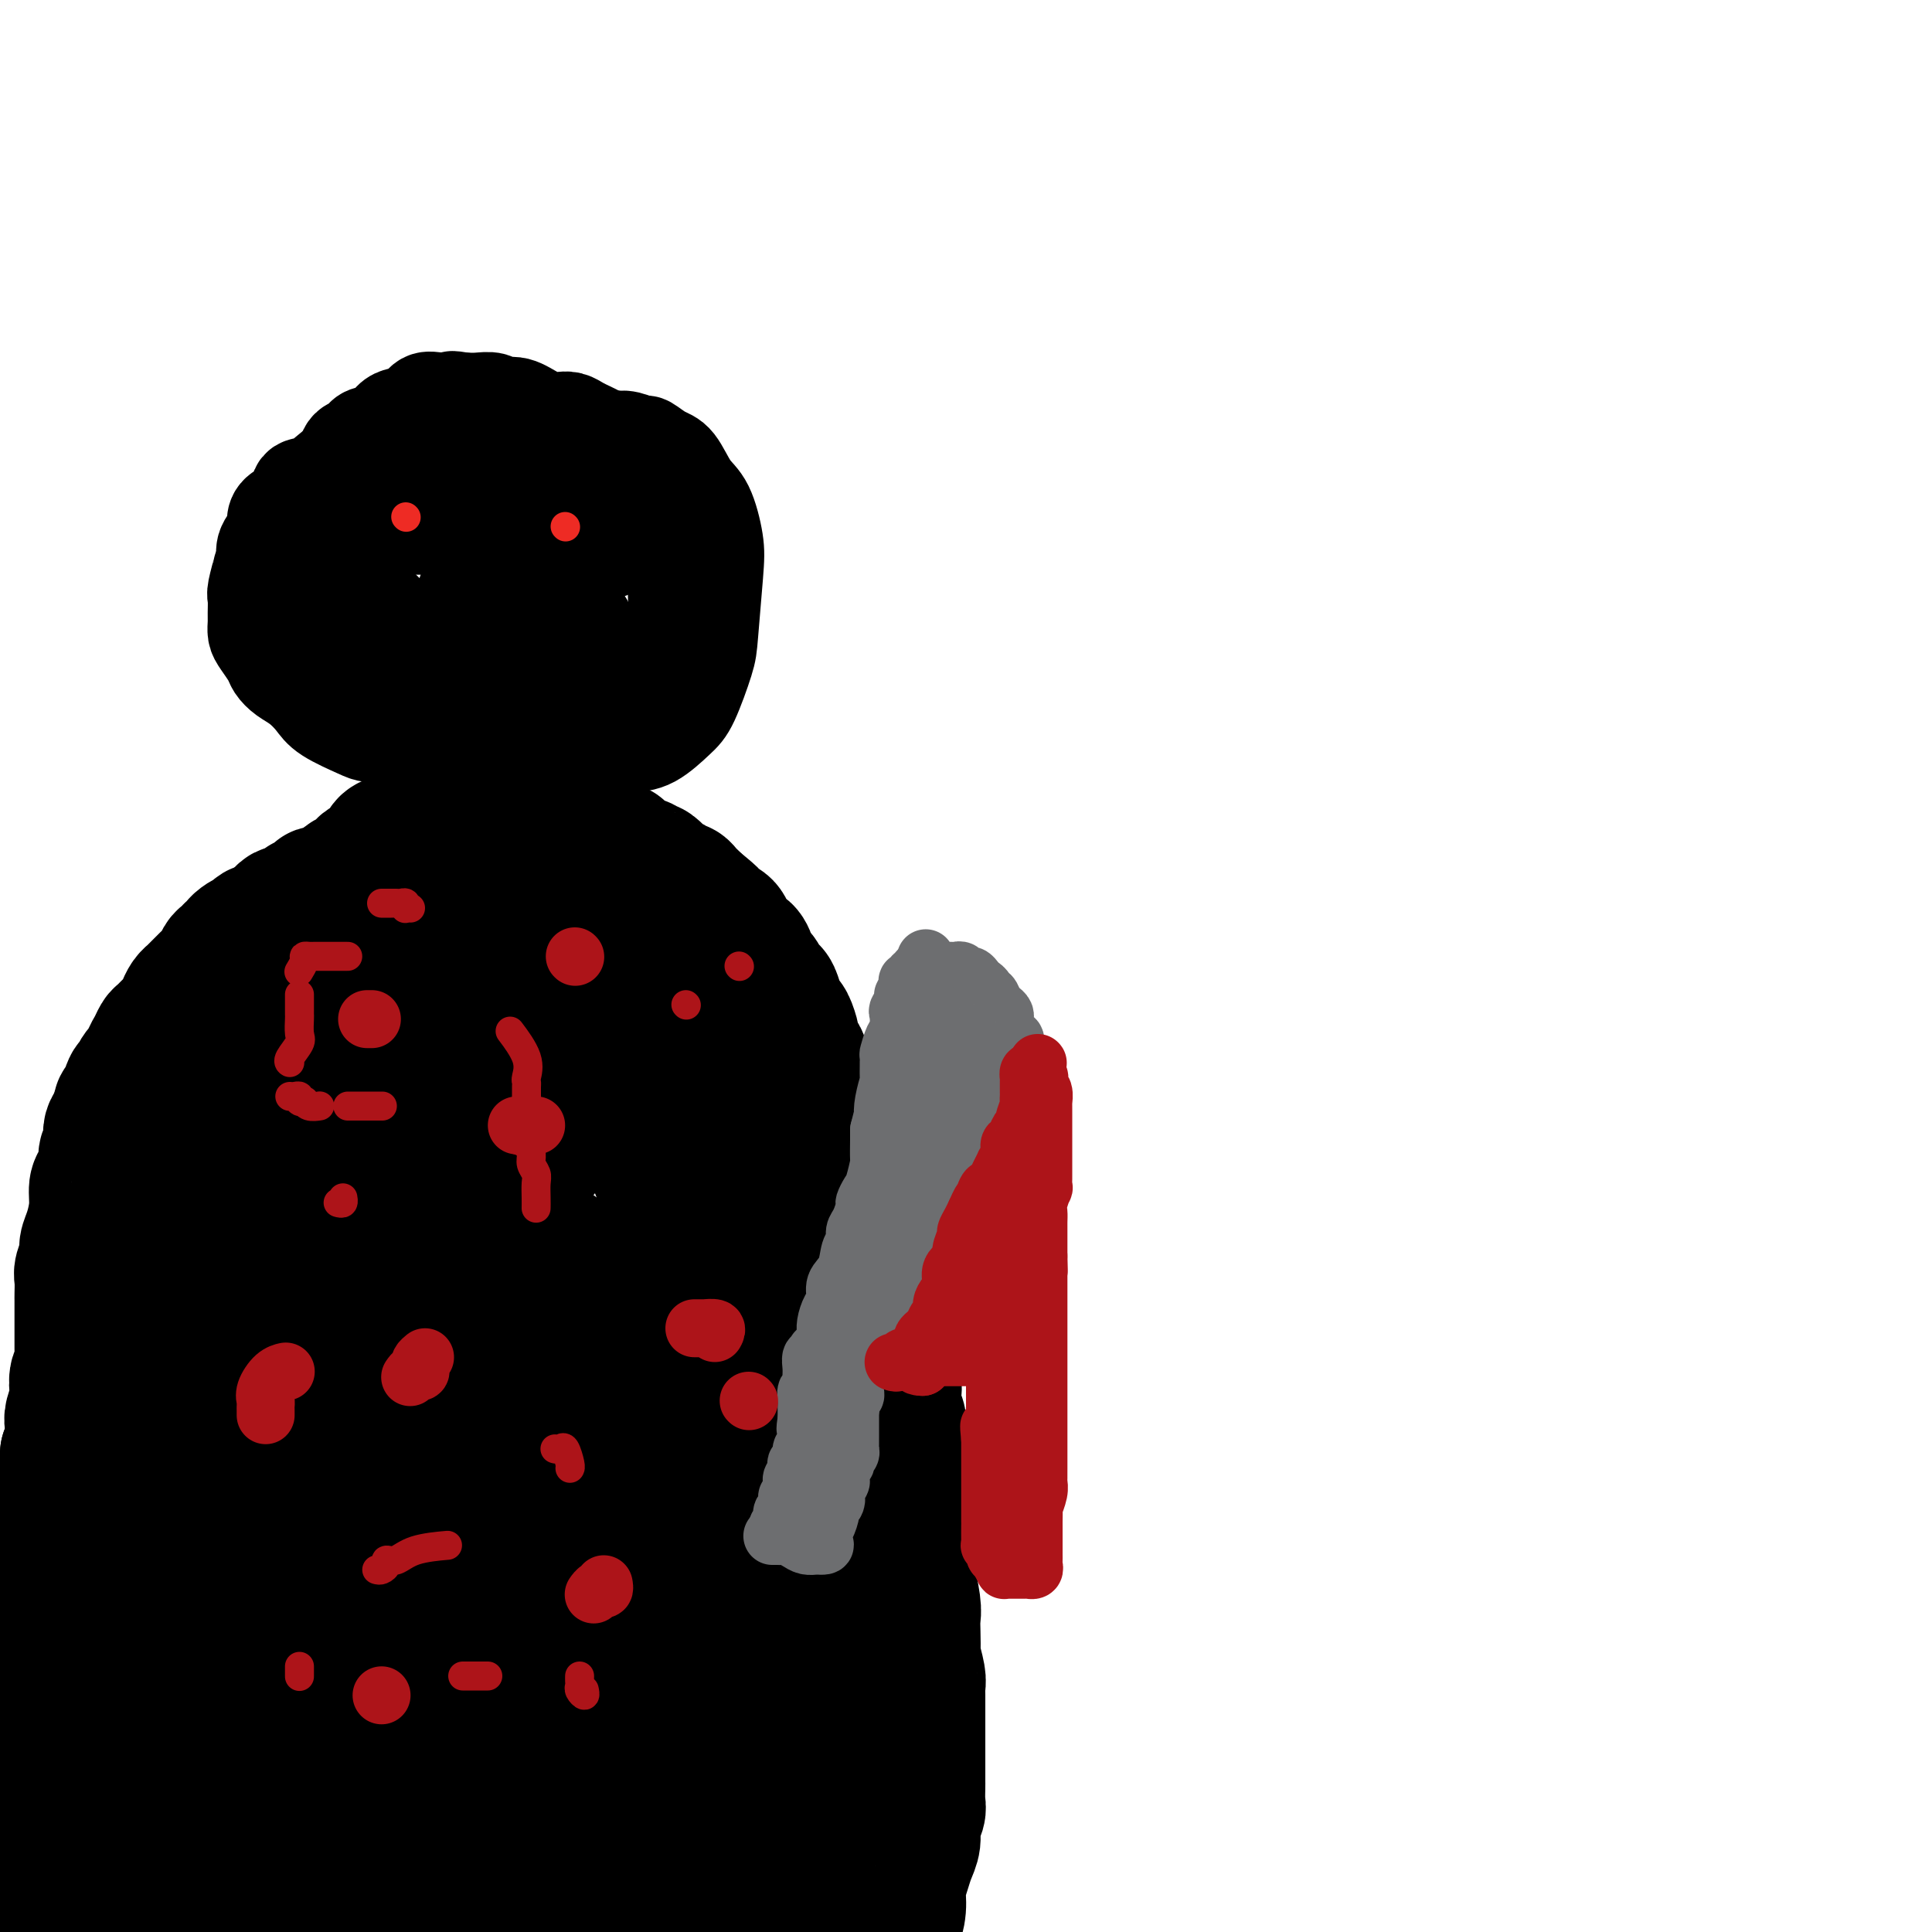 <svg viewBox='0 0 400 400' version='1.1' xmlns='http://www.w3.org/2000/svg' xmlns:xlink='http://www.w3.org/1999/xlink'><g fill='none' stroke='#000000' stroke-width='20' stroke-linecap='round' stroke-linejoin='round'><path d='M126,114c-0.342,-0.036 -0.684,-0.073 -1,0c-0.316,0.073 -0.604,0.254 -1,0c-0.396,-0.254 -0.898,-0.944 -1,-1c-0.102,-0.056 0.197,0.521 -1,0c-1.197,-0.521 -3.890,-2.140 -6,-3c-2.110,-0.860 -3.636,-0.963 -5,-1c-1.364,-0.037 -2.567,-0.009 -5,0c-2.433,0.009 -6.098,0.001 -9,0c-2.902,-0.001 -5.041,0.007 -7,0c-1.959,-0.007 -3.736,-0.028 -6,0c-2.264,0.028 -5.013,0.106 -7,0c-1.987,-0.106 -3.212,-0.397 -4,0c-0.788,0.397 -1.139,1.481 -2,2c-0.861,0.519 -2.230,0.474 -3,1c-0.770,0.526 -0.939,1.625 -1,2c-0.061,0.375 -0.013,0.026 0,0c0.013,-0.026 -0.008,0.272 0,1c0.008,0.728 0.047,1.888 0,3c-0.047,1.112 -0.178,2.176 0,3c0.178,0.824 0.665,1.408 1,2c0.335,0.592 0.516,1.192 1,2c0.484,0.808 1.269,1.826 2,3c0.731,1.174 1.409,2.505 2,3c0.591,0.495 1.097,0.153 2,1c0.903,0.847 2.205,2.883 3,4c0.795,1.117 1.083,1.313 2,2c0.917,0.687 2.464,1.864 4,3c1.536,1.136 3.061,2.232 4,3c0.939,0.768 1.291,1.207 3,2c1.709,0.793 4.774,1.941 7,3c2.226,1.059 3.613,2.030 5,3'/><path d='M103,152c5.473,3.414 4.157,1.450 5,1c0.843,-0.450 3.846,0.612 7,1c3.154,0.388 6.457,0.100 9,0c2.543,-0.100 4.324,-0.011 6,0c1.676,0.011 3.247,-0.054 5,-1c1.753,-0.946 3.689,-2.773 5,-4c1.311,-1.227 1.999,-1.854 3,-4c1.001,-2.146 2.316,-5.810 3,-8c0.684,-2.190 0.739,-2.905 1,-6c0.261,-3.095 0.730,-8.570 1,-12c0.270,-3.430 0.341,-4.816 0,-7c-0.341,-2.184 -1.093,-5.167 -2,-7c-0.907,-1.833 -1.967,-2.514 -3,-4c-1.033,-1.486 -2.037,-3.775 -3,-5c-0.963,-1.225 -1.884,-1.386 -3,-2c-1.116,-0.614 -2.426,-1.680 -3,-2c-0.574,-0.320 -0.412,0.107 -1,0c-0.588,-0.107 -1.927,-0.747 -3,-1c-1.073,-0.253 -1.879,-0.120 -3,0c-1.121,0.120 -2.557,0.228 -4,0c-1.443,-0.228 -2.893,-0.790 -5,-1c-2.107,-0.210 -4.872,-0.066 -7,0c-2.128,0.066 -3.619,0.056 -5,0c-1.381,-0.056 -2.653,-0.158 -4,0c-1.347,0.158 -2.768,0.576 -4,1c-1.232,0.424 -2.274,0.854 -3,1c-0.726,0.146 -1.137,0.009 -2,0c-0.863,-0.009 -2.180,0.111 -3,1c-0.820,0.889 -1.144,2.547 -2,3c-0.856,0.453 -2.245,-0.299 -3,0c-0.755,0.299 -0.878,1.650 -1,3'/><path d='M84,99c-1.576,1.303 -2.517,1.560 -3,2c-0.483,0.440 -0.508,1.061 -1,2c-0.492,0.939 -1.452,2.195 -2,3c-0.548,0.805 -0.683,1.159 -1,2c-0.317,0.841 -0.817,2.168 -1,3c-0.183,0.832 -0.048,1.170 0,2c0.048,0.830 0.010,2.152 0,3c-0.010,0.848 0.008,1.222 0,2c-0.008,0.778 -0.042,1.959 0,3c0.042,1.041 0.160,1.943 1,3c0.840,1.057 2.401,2.269 3,3c0.599,0.731 0.234,0.983 1,2c0.766,1.017 2.661,2.801 4,4c1.339,1.199 2.122,1.814 4,3c1.878,1.186 4.850,2.945 7,4c2.150,1.055 3.477,1.408 5,2c1.523,0.592 3.242,1.424 5,2c1.758,0.576 3.556,0.895 5,1c1.444,0.105 2.535,-0.006 4,0c1.465,0.006 3.305,0.127 5,0c1.695,-0.127 3.244,-0.503 5,-1c1.756,-0.497 3.718,-1.117 5,-2c1.282,-0.883 1.885,-2.030 3,-3c1.115,-0.970 2.744,-1.763 4,-3c1.256,-1.237 2.140,-2.917 3,-4c0.860,-1.083 1.694,-1.568 2,-3c0.306,-1.432 0.082,-3.812 0,-5c-0.082,-1.188 -0.022,-1.184 0,-2c0.022,-0.816 0.006,-2.450 0,-4c-0.006,-1.550 -0.002,-3.014 0,-4c0.002,-0.986 0.001,-1.493 0,-2'/><path d='M142,112c-0.598,-3.094 -2.092,-2.328 -3,-3c-0.908,-0.672 -1.229,-2.782 -2,-4c-0.771,-1.218 -1.993,-1.544 -3,-2c-1.007,-0.456 -1.798,-1.043 -3,-2c-1.202,-0.957 -2.813,-2.284 -4,-3c-1.187,-0.716 -1.949,-0.823 -3,-1c-1.051,-0.177 -2.392,-0.426 -4,-1c-1.608,-0.574 -3.482,-1.473 -5,-2c-1.518,-0.527 -2.679,-0.681 -4,-1c-1.321,-0.319 -2.800,-0.803 -4,-1c-1.200,-0.197 -2.120,-0.105 -3,0c-0.880,0.105 -1.720,0.224 -3,0c-1.280,-0.224 -3.000,-0.792 -4,-1c-1.000,-0.208 -1.279,-0.055 -2,0c-0.721,0.055 -1.886,0.014 -3,0c-1.114,-0.014 -2.179,0.001 -3,0c-0.821,-0.001 -1.397,-0.017 -2,0c-0.603,0.017 -1.232,0.067 -2,0c-0.768,-0.067 -1.674,-0.252 -3,0c-1.326,0.252 -3.071,0.940 -4,1c-0.929,0.060 -1.041,-0.508 -2,0c-0.959,0.508 -2.766,2.093 -4,3c-1.234,0.907 -1.896,1.135 -3,2c-1.104,0.865 -2.650,2.368 -4,3c-1.350,0.632 -2.503,0.395 -3,1c-0.497,0.605 -0.337,2.052 -1,3c-0.663,0.948 -2.150,1.398 -3,2c-0.850,0.602 -1.063,1.357 -1,2c0.063,0.643 0.402,1.173 0,2c-0.402,0.827 -1.543,1.951 -2,3c-0.457,1.049 -0.228,2.025 0,3'/><path d='M55,116c-1.249,2.552 -0.870,1.432 -1,2c-0.130,0.568 -0.767,2.824 -1,4c-0.233,1.176 -0.060,1.273 0,2c0.060,0.727 0.009,2.085 0,3c-0.009,0.915 0.024,1.386 0,2c-0.024,0.614 -0.106,1.372 0,2c0.106,0.628 0.401,1.126 1,2c0.599,0.874 1.501,2.124 2,3c0.499,0.876 0.595,1.378 1,2c0.405,0.622 1.120,1.364 2,2c0.880,0.636 1.923,1.165 3,2c1.077,0.835 2.186,1.977 3,3c0.814,1.023 1.334,1.927 3,3c1.666,1.073 4.478,2.315 6,3c1.522,0.685 1.755,0.813 3,1c1.245,0.187 3.502,0.432 5,1c1.498,0.568 2.237,1.459 3,2c0.763,0.541 1.548,0.734 3,1c1.452,0.266 3.569,0.607 5,1c1.431,0.393 2.176,0.838 3,1c0.824,0.162 1.725,0.043 3,0c1.275,-0.043 2.922,-0.008 4,0c1.078,0.008 1.586,-0.012 3,0c1.414,0.012 3.732,0.055 5,0c1.268,-0.055 1.484,-0.208 3,-1c1.516,-0.792 4.331,-2.224 6,-3c1.669,-0.776 2.190,-0.896 3,-1c0.810,-0.104 1.908,-0.193 3,-1c1.092,-0.807 2.179,-2.333 3,-3c0.821,-0.667 1.378,-0.476 2,-1c0.622,-0.524 1.311,-1.762 2,-3'/><path d='M133,145c4.015,-2.770 3.051,-3.196 3,-4c-0.051,-0.804 0.809,-1.985 1,-3c0.191,-1.015 -0.289,-1.865 0,-3c0.289,-1.135 1.346,-2.557 2,-4c0.654,-1.443 0.904,-2.907 1,-4c0.096,-1.093 0.037,-1.814 0,-4c-0.037,-2.186 -0.052,-5.836 0,-8c0.052,-2.164 0.169,-2.843 0,-4c-0.169,-1.157 -0.626,-2.791 -1,-4c-0.374,-1.209 -0.665,-1.994 -1,-3c-0.335,-1.006 -0.715,-2.233 -1,-3c-0.285,-0.767 -0.475,-1.074 -1,-2c-0.525,-0.926 -1.384,-2.473 -2,-3c-0.616,-0.527 -0.989,-0.035 -1,0c-0.011,0.035 0.341,-0.386 0,-1c-0.341,-0.614 -1.376,-1.421 -2,-2c-0.624,-0.579 -0.839,-0.929 -1,-1c-0.161,-0.071 -0.270,0.136 -1,0c-0.730,-0.136 -2.082,-0.614 -3,-1c-0.918,-0.386 -1.401,-0.678 -2,-1c-0.599,-0.322 -1.315,-0.674 -2,-1c-0.685,-0.326 -1.340,-0.625 -2,-1c-0.660,-0.375 -1.324,-0.826 -2,-1c-0.676,-0.174 -1.364,-0.070 -2,0c-0.636,0.070 -1.219,0.106 -2,0c-0.781,-0.106 -1.759,-0.354 -3,-1c-1.241,-0.646 -2.744,-1.690 -4,-2c-1.256,-0.310 -2.264,0.113 -3,0c-0.736,-0.113 -1.198,-0.761 -2,-1c-0.802,-0.239 -1.943,-0.068 -3,0c-1.057,0.068 -2.028,0.034 -3,0'/><path d='M96,83c-3.717,-0.627 -2.011,-0.193 -2,0c0.011,0.193 -1.674,0.145 -3,0c-1.326,-0.145 -2.293,-0.386 -3,0c-0.707,0.386 -1.152,1.399 -2,2c-0.848,0.601 -2.097,0.791 -3,1c-0.903,0.209 -1.459,0.438 -2,1c-0.541,0.562 -1.066,1.458 -2,2c-0.934,0.542 -2.278,0.730 -3,1c-0.722,0.270 -0.823,0.621 -1,1c-0.177,0.379 -0.431,0.787 -1,1c-0.569,0.213 -1.452,0.232 -2,1c-0.548,0.768 -0.760,2.285 -1,3c-0.240,0.715 -0.509,0.629 -1,1c-0.491,0.371 -1.203,1.200 -2,2c-0.797,0.800 -1.678,1.570 -2,2c-0.322,0.430 -0.086,0.518 0,1c0.086,0.482 0.023,1.357 0,2c-0.023,0.643 -0.007,1.054 0,2c0.007,0.946 0.004,2.426 0,3c-0.004,0.574 -0.008,0.242 0,1c0.008,0.758 0.030,2.605 0,4c-0.030,1.395 -0.110,2.338 0,3c0.110,0.662 0.410,1.044 1,2c0.590,0.956 1.472,2.486 2,4c0.528,1.514 0.704,3.010 1,4c0.296,0.990 0.711,1.472 1,2c0.289,0.528 0.450,1.100 1,2c0.550,0.900 1.488,2.128 2,3c0.512,0.872 0.600,1.389 1,2c0.400,0.611 1.114,1.318 2,2c0.886,0.682 1.943,1.341 3,2'/><path d='M80,140c2.731,3.450 2.560,0.575 3,0c0.440,-0.575 1.491,1.149 3,2c1.509,0.851 3.474,0.827 5,1c1.526,0.173 2.612,0.541 5,0c2.388,-0.541 6.078,-1.991 8,-3c1.922,-1.009 2.078,-1.577 3,-2c0.922,-0.423 2.611,-0.703 4,-2c1.389,-1.297 2.477,-3.613 3,-5c0.523,-1.387 0.479,-1.847 1,-3c0.521,-1.153 1.605,-2.999 2,-4c0.395,-1.001 0.100,-1.157 0,-2c-0.100,-0.843 -0.004,-2.372 0,-3c0.004,-0.628 -0.084,-0.354 0,-1c0.084,-0.646 0.340,-2.213 0,-3c-0.340,-0.787 -1.277,-0.794 -2,-1c-0.723,-0.206 -1.233,-0.611 -2,-1c-0.767,-0.389 -1.792,-0.760 -3,-1c-1.208,-0.240 -2.600,-0.347 -4,0c-1.400,0.347 -2.810,1.149 -4,2c-1.190,0.851 -2.161,1.750 -3,3c-0.839,1.250 -1.546,2.849 -2,4c-0.454,1.151 -0.654,1.852 -1,3c-0.346,1.148 -0.836,2.742 -1,4c-0.164,1.258 -0.000,2.180 0,3c0.000,0.820 -0.163,1.539 0,2c0.163,0.461 0.653,0.663 1,1c0.347,0.337 0.552,0.809 1,1c0.448,0.191 1.141,0.103 2,0c0.859,-0.103 1.885,-0.220 3,-1c1.115,-0.780 2.319,-2.223 3,-3c0.681,-0.777 0.841,-0.889 1,-1'/><path d='M106,130c1.713,-1.157 0.996,-2.050 1,-3c0.004,-0.950 0.730,-1.957 1,-3c0.270,-1.043 0.083,-2.122 0,-3c-0.083,-0.878 -0.063,-1.557 0,-2c0.063,-0.443 0.168,-0.652 0,-1c-0.168,-0.348 -0.608,-0.834 -1,-1c-0.392,-0.166 -0.736,-0.011 -1,0c-0.264,0.011 -0.449,-0.124 -1,0c-0.551,0.124 -1.468,0.505 -2,1c-0.532,0.495 -0.680,1.105 -1,2c-0.320,0.895 -0.814,2.076 -1,4c-0.186,1.924 -0.066,4.592 0,6c0.066,1.408 0.076,1.555 1,2c0.924,0.445 2.762,1.188 4,2c1.238,0.812 1.875,1.691 3,2c1.125,0.309 2.736,0.046 4,0c1.264,-0.046 2.181,0.125 3,0c0.819,-0.125 1.540,-0.546 2,-1c0.460,-0.454 0.659,-0.943 1,-1c0.341,-0.057 0.822,0.317 1,0c0.178,-0.317 0.051,-1.325 0,-2c-0.051,-0.675 -0.028,-1.018 0,-1c0.028,0.018 0.059,0.397 0,0c-0.059,-0.397 -0.208,-1.568 0,-2c0.208,-0.432 0.774,-0.123 1,0c0.226,0.123 0.113,0.062 0,0'/></g>
<g fill='none' stroke='#000000' stroke-width='28' stroke-linecap='round' stroke-linejoin='round'><path d='M93,138c0.000,0.295 -0.000,0.590 0,1c0.000,0.410 0.000,0.936 0,1c-0.000,0.064 -0.000,-0.333 0,0c0.000,0.333 0.000,1.395 0,2c-0.000,0.605 -0.000,0.754 0,1c0.000,0.246 0.000,0.589 0,1c-0.000,0.411 -0.000,0.888 0,1c0.000,0.112 0.000,-0.143 0,0c-0.000,0.143 -0.000,0.682 0,1c0.000,0.318 0.000,0.414 0,1c-0.000,0.586 -0.000,1.662 0,2c0.000,0.338 0.000,-0.063 0,0c-0.000,0.063 -0.000,0.589 0,1c0.000,0.411 0.000,0.705 0,1c-0.000,0.295 -0.000,0.589 0,1c0.000,0.411 0.000,0.937 0,1c-0.000,0.063 -0.000,-0.338 0,0c0.000,0.338 0.000,1.414 0,2c-0.000,0.586 -0.000,0.682 0,1c0.000,0.318 0.001,0.859 0,1c-0.001,0.141 -0.004,-0.117 0,0c0.004,0.117 0.015,0.610 0,1c-0.015,0.390 -0.054,0.677 0,1c0.054,0.323 0.203,0.682 0,1c-0.203,0.318 -0.759,0.596 -1,1c-0.241,0.404 -0.168,0.933 0,1c0.168,0.067 0.430,-0.328 0,0c-0.430,0.328 -1.551,1.379 -2,2c-0.449,0.621 -0.224,0.810 0,1'/><path d='M90,165c-0.703,4.351 -0.962,1.729 -1,1c-0.038,-0.729 0.144,0.435 0,1c-0.144,0.565 -0.615,0.533 -1,1c-0.385,0.467 -0.683,1.435 -1,2c-0.317,0.565 -0.653,0.728 -1,1c-0.347,0.272 -0.707,0.653 -1,1c-0.293,0.347 -0.520,0.660 -1,1c-0.480,0.340 -1.214,0.707 -2,1c-0.786,0.293 -1.624,0.512 -2,1c-0.376,0.488 -0.290,1.244 -1,2c-0.710,0.756 -2.218,1.512 -3,2c-0.782,0.488 -0.839,0.709 -1,1c-0.161,0.291 -0.425,0.651 -1,1c-0.575,0.349 -1.462,0.686 -2,1c-0.538,0.314 -0.727,0.605 -1,1c-0.273,0.395 -0.632,0.893 -1,1c-0.368,0.107 -0.746,-0.178 -1,0c-0.254,0.178 -0.382,0.817 -1,1c-0.618,0.183 -1.724,-0.092 -2,0c-0.276,0.092 0.277,0.550 0,1c-0.277,0.450 -1.384,0.891 -2,1c-0.616,0.109 -0.743,-0.115 -1,0c-0.257,0.115 -0.646,0.569 -1,1c-0.354,0.431 -0.673,0.837 -1,1c-0.327,0.163 -0.661,0.081 -1,0c-0.339,-0.081 -0.682,-0.162 -1,0c-0.318,0.162 -0.610,0.568 -1,1c-0.390,0.432 -0.878,0.889 -1,1c-0.122,0.111 0.121,-0.124 0,0c-0.121,0.124 -0.606,0.607 -1,1c-0.394,0.393 -0.697,0.697 -1,1'/><path d='M55,193c-5.876,4.267 -3.066,0.936 -2,0c1.066,-0.936 0.387,0.524 0,1c-0.387,0.476 -0.481,-0.031 -1,0c-0.519,0.031 -1.463,0.600 -2,1c-0.537,0.400 -0.669,0.631 -1,1c-0.331,0.369 -0.862,0.876 -1,1c-0.138,0.124 0.117,-0.134 0,0c-0.117,0.134 -0.605,0.662 -1,1c-0.395,0.338 -0.698,0.486 -1,1c-0.302,0.514 -0.605,1.393 -1,2c-0.395,0.607 -0.884,0.941 -1,1c-0.116,0.059 0.142,-0.157 0,0c-0.142,0.157 -0.682,0.685 -1,1c-0.318,0.315 -0.414,0.416 -1,1c-0.586,0.584 -1.663,1.652 -2,2c-0.337,0.348 0.065,-0.024 0,0c-0.065,0.024 -0.599,0.444 -1,1c-0.401,0.556 -0.671,1.247 -1,2c-0.329,0.753 -0.718,1.566 -1,2c-0.282,0.434 -0.458,0.487 -1,1c-0.542,0.513 -1.450,1.485 -2,2c-0.550,0.515 -0.743,0.574 -1,1c-0.257,0.426 -0.580,1.218 -1,2c-0.420,0.782 -0.939,1.555 -1,2c-0.061,0.445 0.335,0.561 0,1c-0.335,0.439 -1.400,1.202 -2,2c-0.600,0.798 -0.735,1.631 -1,2c-0.265,0.369 -0.659,0.274 -1,1c-0.341,0.726 -0.630,2.272 -1,3c-0.370,0.728 -0.820,0.636 -1,1c-0.180,0.364 -0.090,1.182 0,2'/><path d='M25,231c-2.482,4.301 -1.186,2.555 -1,2c0.186,-0.555 -0.737,0.082 -1,1c-0.263,0.918 0.136,2.117 0,3c-0.136,0.883 -0.806,1.449 -1,2c-0.194,0.551 0.089,1.088 0,2c-0.089,0.912 -0.550,2.198 -1,3c-0.450,0.802 -0.890,1.120 -1,2c-0.110,0.880 0.110,2.323 0,4c-0.110,1.677 -0.551,3.589 -1,5c-0.449,1.411 -0.905,2.322 -1,3c-0.095,0.678 0.171,1.122 0,2c-0.171,0.878 -0.778,2.190 -1,3c-0.222,0.810 -0.060,1.120 0,2c0.060,0.880 0.016,2.332 0,3c-0.016,0.668 -0.004,0.551 0,1c0.004,0.449 0.001,1.463 0,2c-0.001,0.537 -0.000,0.599 0,1c0.000,0.401 0.000,1.143 0,2c-0.000,0.857 -0.000,1.830 0,2c0.000,0.170 0.001,-0.462 0,0c-0.001,0.462 -0.004,2.020 0,3c0.004,0.980 0.015,1.383 0,2c-0.015,0.617 -0.056,1.448 0,2c0.056,0.552 0.207,0.823 0,1c-0.207,0.177 -0.774,0.259 -1,1c-0.226,0.741 -0.112,2.141 0,3c0.112,0.859 0.224,1.178 0,2c-0.224,0.822 -0.782,2.148 -1,3c-0.218,0.852 -0.097,1.229 0,2c0.097,0.771 0.171,1.934 0,3c-0.171,1.066 -0.585,2.033 -1,3'/><path d='M14,301c-0.400,6.396 0.101,3.387 0,4c-0.101,0.613 -0.804,4.850 -1,7c-0.196,2.150 0.115,2.213 0,3c-0.115,0.787 -0.658,2.297 -1,4c-0.342,1.703 -0.484,3.600 -1,5c-0.516,1.400 -1.405,2.303 -2,3c-0.595,0.697 -0.895,1.186 -1,2c-0.105,0.814 -0.014,1.951 0,3c0.014,1.049 -0.049,2.009 0,3c0.049,0.991 0.209,2.011 0,3c-0.209,0.989 -0.788,1.945 -1,3c-0.212,1.055 -0.057,2.207 0,4c0.057,1.793 0.015,4.225 0,5c-0.015,0.775 -0.004,-0.109 0,1c0.004,1.109 -0.000,4.212 0,6c0.000,1.788 0.004,2.263 0,3c-0.004,0.737 -0.015,1.737 0,3c0.015,1.263 0.057,2.788 0,4c-0.057,1.212 -0.212,2.109 0,3c0.212,0.891 0.792,1.775 1,3c0.208,1.225 0.044,2.792 0,4c-0.044,1.208 0.031,2.056 0,3c-0.031,0.944 -0.167,1.982 0,3c0.167,1.018 0.637,2.015 1,3c0.363,0.985 0.619,1.957 1,3c0.381,1.043 0.886,2.156 1,3c0.114,0.844 -0.161,1.420 0,2c0.161,0.580 0.760,1.166 1,1c0.240,-0.166 0.120,-1.083 0,-2'/><path d='M105,142c-0.008,0.340 -0.016,0.680 0,1c0.016,0.320 0.057,0.621 0,1c-0.057,0.379 -0.212,0.837 0,1c0.212,0.163 0.793,0.033 1,0c0.207,-0.033 0.042,0.032 0,0c-0.042,-0.032 0.040,-0.163 0,0c-0.040,0.163 -0.203,0.618 0,1c0.203,0.382 0.772,0.690 1,1c0.228,0.310 0.114,0.622 0,1c-0.114,0.378 -0.228,0.823 0,1c0.228,0.177 0.797,0.088 1,0c0.203,-0.088 0.041,-0.174 0,0c-0.041,0.174 0.041,0.609 0,1c-0.041,0.391 -0.204,0.738 0,1c0.204,0.262 0.777,0.438 1,1c0.223,0.562 0.098,1.509 0,2c-0.098,0.491 -0.170,0.527 0,1c0.170,0.473 0.581,1.384 1,2c0.419,0.616 0.847,0.938 1,1c0.153,0.062 0.030,-0.137 0,0c-0.030,0.137 0.033,0.610 0,1c-0.033,0.390 -0.163,0.696 0,1c0.163,0.304 0.618,0.606 1,1c0.382,0.394 0.690,0.879 1,1c0.310,0.121 0.622,-0.121 1,0c0.378,0.121 0.822,0.606 1,1c0.178,0.394 0.089,0.697 0,1'/><path d='M115,164c1.785,3.792 1.248,2.273 1,2c-0.248,-0.273 -0.207,0.702 0,1c0.207,0.298 0.581,-0.079 1,0c0.419,0.079 0.882,0.614 1,1c0.118,0.386 -0.109,0.625 0,1c0.109,0.375 0.554,0.888 1,1c0.446,0.112 0.893,-0.177 1,0c0.107,0.177 -0.126,0.821 0,1c0.126,0.179 0.611,-0.106 1,0c0.389,0.106 0.680,0.602 1,1c0.320,0.398 0.668,0.699 1,1c0.332,0.301 0.648,0.602 1,1c0.352,0.398 0.738,0.894 1,1c0.262,0.106 0.398,-0.179 1,0c0.602,0.179 1.670,0.823 2,1c0.330,0.177 -0.079,-0.111 0,0c0.079,0.111 0.647,0.622 1,1c0.353,0.378 0.490,0.624 1,1c0.510,0.376 1.392,0.884 2,1c0.608,0.116 0.940,-0.159 1,0c0.060,0.159 -0.153,0.750 0,1c0.153,0.250 0.671,0.157 1,0c0.329,-0.157 0.469,-0.378 1,0c0.531,0.378 1.452,1.354 2,2c0.548,0.646 0.724,0.961 1,1c0.276,0.039 0.651,-0.197 1,0c0.349,0.197 0.671,0.826 1,1c0.329,0.174 0.666,-0.108 1,0c0.334,0.108 0.667,0.606 1,1c0.333,0.394 0.667,0.684 1,1c0.333,0.316 0.667,0.658 1,1'/><path d='M144,187c4.953,4.024 2.837,2.583 2,2c-0.837,-0.583 -0.393,-0.307 0,0c0.393,0.307 0.735,0.644 1,1c0.265,0.356 0.452,0.730 1,1c0.548,0.270 1.456,0.435 2,1c0.544,0.565 0.724,1.530 1,2c0.276,0.470 0.646,0.444 1,1c0.354,0.556 0.690,1.692 1,2c0.310,0.308 0.594,-0.212 1,0c0.406,0.212 0.935,1.156 1,2c0.065,0.844 -0.333,1.586 0,2c0.333,0.414 1.399,0.498 2,1c0.601,0.502 0.739,1.420 1,2c0.261,0.580 0.647,0.822 1,1c0.353,0.178 0.673,0.293 1,1c0.327,0.707 0.661,2.006 1,3c0.339,0.994 0.682,1.684 1,2c0.318,0.316 0.611,0.259 1,1c0.389,0.741 0.873,2.281 1,3c0.127,0.719 -0.102,0.616 0,1c0.102,0.384 0.534,1.255 1,2c0.466,0.745 0.966,1.365 1,2c0.034,0.635 -0.398,1.287 0,2c0.398,0.713 1.626,1.489 2,2c0.374,0.511 -0.107,0.757 0,1c0.107,0.243 0.802,0.484 1,1c0.198,0.516 -0.102,1.307 0,2c0.102,0.693 0.605,1.289 1,2c0.395,0.711 0.683,1.538 1,2c0.317,0.462 0.662,0.561 1,1c0.338,0.439 0.669,1.220 1,2'/><path d='M173,235c2.177,5.058 0.621,2.702 0,2c-0.621,-0.702 -0.307,0.249 0,1c0.307,0.751 0.608,1.302 1,2c0.392,0.698 0.874,1.543 1,2c0.126,0.457 -0.106,0.527 0,1c0.106,0.473 0.548,1.351 1,2c0.452,0.649 0.912,1.070 1,2c0.088,0.930 -0.197,2.369 0,3c0.197,0.631 0.875,0.455 1,1c0.125,0.545 -0.302,1.811 0,3c0.302,1.189 1.335,2.300 2,3c0.665,0.700 0.963,0.990 1,2c0.037,1.010 -0.187,2.739 0,4c0.187,1.261 0.785,2.052 1,3c0.215,0.948 0.048,2.052 0,3c-0.048,0.948 0.025,1.738 0,3c-0.025,1.262 -0.147,2.995 0,4c0.147,1.005 0.561,1.283 1,2c0.439,0.717 0.901,1.873 1,3c0.099,1.127 -0.166,2.226 0,3c0.166,0.774 0.762,1.222 1,2c0.238,0.778 0.116,1.884 0,3c-0.116,1.116 -0.227,2.241 0,3c0.227,0.759 0.793,1.152 1,2c0.207,0.848 0.056,2.151 0,3c-0.056,0.849 -0.016,1.245 0,2c0.016,0.755 0.007,1.871 0,3c-0.007,1.129 -0.012,2.272 0,3c0.012,0.728 0.042,1.042 0,2c-0.042,0.958 -0.155,2.559 0,4c0.155,1.441 0.577,2.720 1,4'/><path d='M187,315c0.708,8.269 -0.020,4.442 0,4c0.020,-0.442 0.790,2.502 1,4c0.210,1.498 -0.140,1.551 0,3c0.140,1.449 0.768,4.294 1,6c0.232,1.706 0.066,2.274 0,3c-0.066,0.726 -0.032,1.609 0,3c0.032,1.391 0.061,3.290 0,4c-0.061,0.710 -0.213,0.229 0,1c0.213,0.771 0.789,2.792 1,4c0.211,1.208 0.057,1.602 0,2c-0.057,0.398 -0.015,0.801 0,2c0.015,1.199 0.004,3.193 0,4c-0.004,0.807 -0.001,0.427 0,1c0.001,0.573 0.000,2.098 0,3c-0.000,0.902 0.000,1.181 0,2c-0.000,0.819 -0.000,2.177 0,3c0.000,0.823 0.001,1.112 0,2c-0.001,0.888 -0.004,2.376 0,3c0.004,0.624 0.016,0.382 0,1c-0.016,0.618 -0.060,2.094 0,3c0.060,0.906 0.224,1.242 0,2c-0.224,0.758 -0.834,1.938 -1,3c-0.166,1.062 0.114,2.005 0,3c-0.114,0.995 -0.622,2.042 -1,3c-0.378,0.958 -0.626,1.826 -1,3c-0.374,1.174 -0.873,2.655 -1,4c-0.127,1.345 0.120,2.554 0,4c-0.120,1.446 -0.606,3.127 -1,4c-0.394,0.873 -0.697,0.936 -1,1'/><path d='M155,399c0.129,0.112 0.258,0.225 0,0c-0.258,-0.225 -0.904,-0.786 -2,-1c-1.096,-0.214 -2.643,-0.081 -4,0c-1.357,0.081 -2.523,0.110 -4,0c-1.477,-0.110 -3.266,-0.359 -5,-1c-1.734,-0.641 -3.412,-1.674 -7,-2c-3.588,-0.326 -9.087,0.056 -13,0c-3.913,-0.056 -6.240,-0.551 -9,-1c-2.760,-0.449 -5.954,-0.852 -9,-1c-3.046,-0.148 -5.945,-0.040 -8,0c-2.055,0.040 -3.266,0.011 -4,0c-0.734,-0.011 -0.992,-0.003 -1,0c-0.008,0.003 0.233,0.001 1,0c0.767,-0.001 2.060,-0.000 3,0c0.940,0.000 1.528,-0.000 7,0c5.472,0.000 15.830,0.000 22,0c6.170,-0.000 8.152,-0.002 10,0c1.848,0.002 3.561,0.006 4,0c0.439,-0.006 -0.398,-0.022 -1,0c-0.602,0.022 -0.970,0.083 -1,0c-0.030,-0.083 0.277,-0.309 -2,-1c-2.277,-0.691 -7.139,-1.845 -12,-3'/><path d='M120,389c-4.294,-1.081 -7.029,-1.782 -11,-3c-3.971,-1.218 -9.180,-2.953 -14,-4c-4.820,-1.047 -9.252,-1.405 -14,-2c-4.748,-0.595 -9.811,-1.428 -13,-2c-3.189,-0.572 -4.502,-0.882 -6,-1c-1.498,-0.118 -3.180,-0.043 -4,0c-0.820,0.043 -0.776,0.054 -1,0c-0.224,-0.054 -0.715,-0.173 0,0c0.715,0.173 2.636,0.638 4,1c1.364,0.362 2.169,0.622 3,1c0.831,0.378 1.686,0.874 2,1c0.314,0.126 0.087,-0.119 0,0c-0.087,0.119 -0.034,0.600 0,1c0.034,0.400 0.049,0.718 0,1c-0.049,0.282 -0.163,0.528 0,1c0.163,0.472 0.603,1.171 0,2c-0.603,0.829 -2.249,1.788 -4,3c-1.751,1.212 -3.607,2.678 -5,4c-1.393,1.322 -2.322,2.499 -3,3c-0.678,0.501 -1.106,0.327 -2,1c-0.894,0.673 -2.256,2.192 -3,3c-0.744,0.808 -0.872,0.904 -1,1'/><path d='M35,398c0.161,0.209 0.323,0.418 0,0c-0.323,-0.418 -1.130,-1.462 -2,-2c-0.870,-0.538 -1.802,-0.570 -2,-1c-0.198,-0.430 0.338,-1.259 0,-2c-0.338,-0.741 -1.549,-1.393 -2,-2c-0.451,-0.607 -0.143,-1.170 0,-2c0.143,-0.830 0.120,-1.926 0,-3c-0.120,-1.074 -0.337,-2.126 0,-3c0.337,-0.874 1.228,-1.569 2,-3c0.772,-1.431 1.426,-3.599 2,-5c0.574,-1.401 1.067,-2.036 2,-3c0.933,-0.964 2.307,-2.258 3,-3c0.693,-0.742 0.705,-0.933 1,-1c0.295,-0.067 0.872,-0.010 1,0c0.128,0.010 -0.192,-0.026 0,0c0.192,0.026 0.896,0.113 2,1c1.104,0.887 2.607,2.573 4,5c1.393,2.427 2.674,5.595 4,8c1.326,2.405 2.696,4.047 4,6c1.304,1.953 2.544,4.218 3,6c0.456,1.782 0.130,3.081 0,4c-0.130,0.919 -0.065,1.460 0,2'/><path d='M52,399c0.057,0.353 0.113,0.707 0,0c-0.113,-0.707 -0.396,-2.473 0,-5c0.396,-2.527 1.473,-5.815 3,-8c1.527,-2.185 3.506,-3.267 6,-5c2.494,-1.733 5.502,-4.117 8,-6c2.498,-1.883 4.487,-3.265 9,-4c4.513,-0.735 11.552,-0.824 15,-1c3.448,-0.176 3.306,-0.441 5,0c1.694,0.441 5.224,1.586 7,3c1.776,1.414 1.797,3.097 2,4c0.203,0.903 0.586,1.028 1,2c0.414,0.972 0.859,2.793 1,4c0.141,1.207 -0.020,1.801 0,3c0.020,1.199 0.222,3.005 0,4c-0.222,0.995 -0.867,1.181 -2,2c-1.133,0.819 -2.755,2.273 -4,3c-1.245,0.727 -2.112,0.727 -3,1c-0.888,0.273 -1.797,0.817 -3,1c-1.203,0.183 -2.700,0.004 -4,0c-1.300,-0.004 -2.405,0.168 -3,0c-0.595,-0.168 -0.681,-0.675 -1,-1c-0.319,-0.325 -0.870,-0.467 -1,-1c-0.130,-0.533 0.161,-1.455 0,-2c-0.161,-0.545 -0.776,-0.712 -1,-2c-0.224,-1.288 -0.059,-3.696 0,-5c0.059,-1.304 0.012,-1.504 0,-2c-0.012,-0.496 0.012,-1.289 0,-2c-0.012,-0.711 -0.058,-1.340 0,-2c0.058,-0.660 0.222,-1.352 1,-2c0.778,-0.648 2.171,-1.251 3,-2c0.829,-0.749 1.094,-1.642 2,-2c0.906,-0.358 2.453,-0.179 4,0'/><path d='M97,374c1.365,-0.737 0.277,-0.580 0,0c-0.277,0.580 0.257,1.584 1,3c0.743,1.416 1.693,3.244 2,5c0.307,1.756 -0.031,3.440 0,5c0.031,1.560 0.431,2.997 0,5c-0.431,2.003 -1.695,4.572 -3,6c-1.305,1.428 -2.653,1.714 -4,2'/><path d='M71,399c0.196,0.177 0.393,0.354 0,0c-0.393,-0.354 -1.374,-1.238 -2,-2c-0.626,-0.762 -0.896,-1.402 -1,-2c-0.104,-0.598 -0.042,-1.153 0,-2c0.042,-0.847 0.063,-1.987 0,-3c-0.063,-1.013 -0.212,-1.898 0,-3c0.212,-1.102 0.785,-2.421 2,-4c1.215,-1.579 3.073,-3.418 5,-5c1.927,-1.582 3.924,-2.907 6,-4c2.076,-1.093 4.231,-1.954 7,-3c2.769,-1.046 6.151,-2.278 9,-3c2.849,-0.722 5.165,-0.933 7,-1c1.835,-0.067 3.187,0.010 5,0c1.813,-0.010 4.085,-0.108 5,0c0.915,0.108 0.473,0.421 1,1c0.527,0.579 2.022,1.422 3,2c0.978,0.578 1.439,0.889 2,2c0.561,1.111 1.222,3.021 2,4c0.778,0.979 1.674,1.026 2,2c0.326,0.974 0.081,2.876 0,4c-0.081,1.124 0.003,1.470 0,2c-0.003,0.530 -0.091,1.244 0,2c0.091,0.756 0.362,1.555 0,2c-0.362,0.445 -1.359,0.535 -2,1c-0.641,0.465 -0.928,1.305 -1,1c-0.072,-0.305 0.072,-1.756 0,-3c-0.072,-1.244 -0.359,-2.282 0,-4c0.359,-1.718 1.366,-4.116 3,-7c1.634,-2.884 3.895,-6.252 6,-9c2.105,-2.748 4.052,-4.874 6,-7'/><path d='M136,360c2.994,-3.324 4.478,-3.633 6,-4c1.522,-0.367 3.081,-0.792 4,-1c0.919,-0.208 1.198,-0.199 2,0c0.802,0.199 2.128,0.587 3,1c0.872,0.413 1.291,0.851 3,4c1.709,3.149 4.706,9.010 6,13c1.294,3.990 0.883,6.111 1,9c0.117,2.889 0.762,6.547 1,9c0.238,2.453 0.068,3.701 0,5c-0.068,1.299 -0.034,2.650 0,4'/><path d='M158,396c-0.007,0.312 -0.014,0.625 0,0c0.014,-0.625 0.049,-2.187 0,-4c-0.049,-1.813 -0.182,-3.876 0,-6c0.182,-2.124 0.680,-4.310 1,-6c0.320,-1.690 0.464,-2.883 1,-4c0.536,-1.117 1.466,-2.158 2,-3c0.534,-0.842 0.672,-1.485 1,-2c0.328,-0.515 0.844,-0.902 1,-1c0.156,-0.098 -0.049,0.094 0,0c0.049,-0.094 0.354,-0.474 1,0c0.646,0.474 1.635,1.800 2,3c0.365,1.200 0.106,2.273 0,3c-0.106,0.727 -0.058,1.109 0,2c0.058,0.891 0.128,2.291 0,3c-0.128,0.709 -0.453,0.726 -1,1c-0.547,0.274 -1.316,0.804 -2,1c-0.684,0.196 -1.285,0.057 -2,0c-0.715,-0.057 -1.546,-0.031 -2,0c-0.454,0.031 -0.533,0.067 -1,0c-0.467,-0.067 -1.324,-0.237 -2,-1c-0.676,-0.763 -1.171,-2.119 -2,-3c-0.829,-0.881 -1.991,-1.287 -3,-3c-1.009,-1.713 -1.864,-4.734 -3,-7c-1.136,-2.266 -2.553,-3.778 -3,-5c-0.447,-1.222 0.076,-2.155 0,-3c-0.076,-0.845 -0.753,-1.602 -1,-2c-0.247,-0.398 -0.066,-0.437 0,-1c0.066,-0.563 0.018,-1.652 0,-2c-0.018,-0.348 -0.005,0.043 0,0c0.005,-0.043 0.003,-0.522 0,-1'/><path d='M145,355c0.088,-1.378 0.808,-0.322 1,0c0.192,0.322 -0.144,-0.089 0,0c0.144,0.089 0.770,0.677 1,1c0.230,0.323 0.066,0.380 0,1c-0.066,0.620 -0.033,1.802 0,3c0.033,1.198 0.066,2.412 0,4c-0.066,1.588 -0.231,3.550 -1,5c-0.769,1.450 -2.141,2.389 -5,4c-2.859,1.611 -7.205,3.896 -11,5c-3.795,1.104 -7.039,1.028 -11,1c-3.961,-0.028 -8.640,-0.007 -13,0c-4.360,0.007 -8.400,-0.001 -12,-1c-3.600,-0.999 -6.758,-2.988 -10,-5c-3.242,-2.012 -6.567,-4.048 -9,-6c-2.433,-1.952 -3.972,-3.819 -5,-5c-1.028,-1.181 -1.543,-1.675 -2,-2c-0.457,-0.325 -0.856,-0.483 -1,-1c-0.144,-0.517 -0.035,-1.395 0,-2c0.035,-0.605 -0.005,-0.937 0,-1c0.005,-0.063 0.054,0.143 0,0c-0.054,-0.143 -0.211,-0.636 0,-1c0.211,-0.364 0.788,-0.600 1,-1c0.212,-0.400 0.057,-0.963 0,-1c-0.057,-0.037 -0.015,0.452 0,1c0.015,0.548 0.004,1.157 0,2c-0.004,0.843 -0.002,1.922 0,3'/><path d='M68,359c-0.578,1.534 -2.023,2.870 -3,4c-0.977,1.130 -1.485,2.055 -3,3c-1.515,0.945 -4.036,1.911 -6,3c-1.964,1.089 -3.370,2.300 -5,3c-1.630,0.700 -3.482,0.889 -5,1c-1.518,0.111 -2.701,0.144 -4,0c-1.299,-0.144 -2.712,-0.464 -4,-1c-1.288,-0.536 -2.450,-1.286 -3,-2c-0.550,-0.714 -0.486,-1.391 -1,-2c-0.514,-0.609 -1.604,-1.150 -2,-2c-0.396,-0.850 -0.096,-2.008 0,-3c0.096,-0.992 -0.012,-1.816 0,-3c0.012,-1.184 0.144,-2.726 0,-4c-0.144,-1.274 -0.564,-2.278 0,-3c0.564,-0.722 2.113,-1.161 3,-2c0.887,-0.839 1.113,-2.080 2,-3c0.887,-0.920 2.434,-1.521 3,-2c0.566,-0.479 0.151,-0.837 0,-1c-0.151,-0.163 -0.040,-0.130 0,0c0.040,0.130 0.007,0.357 0,1c-0.007,0.643 0.010,1.702 0,3c-0.010,1.298 -0.048,2.835 0,4c0.048,1.165 0.181,1.959 0,3c-0.181,1.041 -0.677,2.331 -1,3c-0.323,0.669 -0.471,0.719 -1,1c-0.529,0.281 -1.437,0.795 -2,1c-0.563,0.205 -0.782,0.103 -1,0'/><path d='M35,361c-0.712,0.897 0.010,0.638 0,-1c-0.010,-1.638 -0.750,-4.656 -1,-6c-0.250,-1.344 -0.008,-1.015 0,-3c0.008,-1.985 -0.217,-6.286 0,-10c0.217,-3.714 0.878,-6.842 2,-10c1.122,-3.158 2.706,-6.345 4,-9c1.294,-2.655 2.299,-4.778 4,-7c1.701,-2.222 4.097,-4.542 6,-6c1.903,-1.458 3.312,-2.052 5,-3c1.688,-0.948 3.655,-2.249 5,-3c1.345,-0.751 2.067,-0.951 3,-1c0.933,-0.049 2.078,0.054 3,0c0.922,-0.054 1.620,-0.264 2,0c0.380,0.264 0.442,1.004 1,1c0.558,-0.004 1.613,-0.750 2,0c0.387,0.750 0.105,2.998 0,4c-0.105,1.002 -0.034,0.758 0,2c0.034,1.242 0.029,3.969 0,6c-0.029,2.031 -0.083,3.366 0,5c0.083,1.634 0.304,3.568 0,5c-0.304,1.432 -1.133,2.362 -2,4c-0.867,1.638 -1.772,3.983 -3,6c-1.228,2.017 -2.781,3.705 -4,5c-1.219,1.295 -2.105,2.196 -3,3c-0.895,0.804 -1.798,1.511 -2,2c-0.202,0.489 0.296,0.760 0,1c-0.296,0.240 -1.387,0.449 -2,0c-0.613,-0.449 -0.746,-1.557 -1,-3c-0.254,-1.443 -0.627,-3.222 -1,-5'/><path d='M53,338c-0.565,-2.023 0.021,-3.580 0,-6c-0.021,-2.420 -0.649,-5.704 0,-9c0.649,-3.296 2.574,-6.603 4,-10c1.426,-3.397 2.353,-6.885 4,-10c1.647,-3.115 4.013,-5.856 6,-8c1.987,-2.144 3.595,-3.689 5,-5c1.405,-1.311 2.607,-2.388 4,-3c1.393,-0.612 2.978,-0.759 5,-1c2.022,-0.241 4.483,-0.578 6,0c1.517,0.578 2.091,2.069 3,3c0.909,0.931 2.153,1.303 3,2c0.847,0.697 1.299,1.721 2,3c0.701,1.279 1.653,2.813 2,4c0.347,1.187 0.091,2.027 0,3c-0.091,0.973 -0.017,2.081 0,3c0.017,0.919 -0.024,1.651 0,3c0.024,1.349 0.112,3.314 0,5c-0.112,1.686 -0.425,3.093 -1,4c-0.575,0.907 -1.411,1.315 -2,2c-0.589,0.685 -0.931,1.645 -1,2c-0.069,0.355 0.137,0.103 0,0c-0.137,-0.103 -0.615,-0.057 -1,0c-0.385,0.057 -0.678,0.124 -1,0c-0.322,-0.124 -0.675,-0.440 -1,-1c-0.325,-0.560 -0.623,-1.363 -1,-3c-0.377,-1.637 -0.833,-4.109 -1,-6c-0.167,-1.891 -0.045,-3.201 0,-5c0.045,-1.799 0.013,-4.085 0,-6c-0.013,-1.915 -0.006,-3.457 0,-5'/><path d='M88,294c0.433,-4.131 2.014,-3.460 3,-5c0.986,-1.540 1.376,-5.291 2,-7c0.624,-1.709 1.480,-1.375 2,-2c0.520,-0.625 0.703,-2.209 1,-3c0.297,-0.791 0.710,-0.790 1,-1c0.290,-0.210 0.459,-0.631 1,-1c0.541,-0.369 1.454,-0.687 2,-1c0.546,-0.313 0.723,-0.620 1,-1c0.277,-0.380 0.652,-0.834 1,-1c0.348,-0.166 0.668,-0.044 1,0c0.332,0.044 0.677,0.012 1,0c0.323,-0.012 0.626,-0.003 1,0c0.374,0.003 0.821,0.001 1,0c0.179,-0.001 0.089,-0.000 0,0'/><path d='M106,272c1.791,-0.704 1.269,0.037 1,0c-0.269,-0.037 -0.283,-0.851 0,-1c0.283,-0.149 0.865,0.368 1,0c0.135,-0.368 -0.175,-1.622 0,-2c0.175,-0.378 0.835,0.120 1,0c0.165,-0.120 -0.166,-0.858 0,-1c0.166,-0.142 0.830,0.313 1,0c0.170,-0.313 -0.153,-1.394 0,-2c0.153,-0.606 0.781,-0.736 1,-1c0.219,-0.264 0.030,-0.663 0,-1c-0.030,-0.337 0.101,-0.611 0,-1c-0.101,-0.389 -0.433,-0.892 0,-1c0.433,-0.108 1.632,0.178 2,0c0.368,-0.178 -0.094,-0.819 0,-1c0.094,-0.181 0.743,0.097 1,0c0.257,-0.097 0.121,-0.569 0,-1c-0.121,-0.431 -0.229,-0.820 0,-1c0.229,-0.180 0.793,-0.150 1,0c0.207,0.150 0.055,0.422 0,1c-0.055,0.578 -0.015,1.464 0,2c0.015,0.536 0.004,0.721 0,2c-0.004,1.279 -0.001,3.651 0,6c0.001,2.349 0.001,4.674 0,7'/><path d='M115,277c-0.033,4.258 -0.117,5.905 0,8c0.117,2.095 0.435,4.640 0,7c-0.435,2.360 -1.621,4.534 -2,6c-0.379,1.466 0.050,2.223 0,3c-0.050,0.777 -0.579,1.572 -1,2c-0.421,0.428 -0.733,0.489 -1,1c-0.267,0.511 -0.487,1.474 -1,2c-0.513,0.526 -1.319,0.616 -2,1c-0.681,0.384 -1.237,1.062 -2,2c-0.763,0.938 -1.733,2.136 -3,3c-1.267,0.864 -2.832,1.394 -4,2c-1.168,0.606 -1.940,1.287 -3,2c-1.060,0.713 -2.407,1.459 -4,2c-1.593,0.541 -3.430,0.877 -4,1c-0.570,0.123 0.129,0.033 0,0c-0.129,-0.033 -1.085,-0.009 -2,0c-0.915,0.009 -1.788,0.004 -2,0c-0.212,-0.004 0.238,-0.005 0,0c-0.238,0.005 -1.163,0.016 -2,0c-0.837,-0.016 -1.587,-0.060 -2,0c-0.413,0.060 -0.489,0.223 -1,0c-0.511,-0.223 -1.458,-0.832 -2,-1c-0.542,-0.168 -0.680,0.104 -1,0c-0.320,-0.104 -0.824,-0.582 -1,-2c-0.176,-1.418 -0.025,-3.774 0,-6c0.025,-2.226 -0.077,-4.323 0,-7c0.077,-2.677 0.333,-5.936 1,-9c0.667,-3.064 1.746,-5.935 4,-9c2.254,-3.065 5.684,-6.325 8,-9c2.316,-2.675 3.519,-4.764 5,-6c1.481,-1.236 3.241,-1.618 5,-2'/><path d='M98,268c3.509,-2.607 3.281,-0.624 4,1c0.719,1.624 2.385,2.888 4,6c1.615,3.112 3.178,8.070 4,13c0.822,4.930 0.902,9.830 1,15c0.098,5.170 0.214,10.610 0,16c-0.214,5.390 -0.757,10.730 -3,18c-2.243,7.270 -6.184,16.471 -9,22c-2.816,5.529 -4.506,7.388 -6,9c-1.494,1.612 -2.792,2.978 -4,4c-1.208,1.022 -2.327,1.699 -3,2c-0.673,0.301 -0.899,0.226 -1,0c-0.101,-0.226 -0.076,-0.603 0,-1c0.076,-0.397 0.203,-0.813 0,-2c-0.203,-1.187 -0.736,-3.143 -1,-6c-0.264,-2.857 -0.260,-6.614 0,-11c0.260,-4.386 0.776,-9.399 2,-14c1.224,-4.601 3.155,-8.788 7,-16c3.845,-7.212 9.604,-17.449 13,-23c3.396,-5.551 4.427,-6.415 5,-7c0.573,-0.585 0.686,-0.892 1,-1c0.314,-0.108 0.830,-0.017 1,0c0.170,0.017 -0.004,-0.042 0,2c0.004,2.042 0.186,6.183 0,10c-0.186,3.817 -0.739,7.308 -2,12c-1.261,4.692 -3.231,10.583 -5,15c-1.769,4.417 -3.339,7.360 -5,10c-1.661,2.640 -3.414,4.976 -4,6c-0.586,1.024 -0.004,0.737 0,1c0.004,0.263 -0.570,1.075 -1,1c-0.430,-0.075 -0.715,-1.038 -1,-2'/><path d='M95,348c-1.166,0.895 -1.082,0.132 -1,-2c0.082,-2.132 0.161,-5.632 0,-8c-0.161,-2.368 -0.562,-3.603 0,-7c0.562,-3.397 2.089,-8.955 4,-14c1.911,-5.045 4.208,-9.576 7,-15c2.792,-5.424 6.079,-11.740 10,-17c3.921,-5.260 8.474,-9.463 13,-13c4.526,-3.537 9.024,-6.407 12,-8c2.976,-1.593 4.430,-1.910 6,-2c1.570,-0.090 3.255,0.048 4,0c0.745,-0.048 0.550,-0.280 1,3c0.450,3.280 1.547,10.073 2,16c0.453,5.927 0.263,10.989 0,16c-0.263,5.011 -0.600,9.972 -1,15c-0.400,5.028 -0.864,10.121 -2,15c-1.136,4.879 -2.944,9.542 -4,13c-1.056,3.458 -1.358,5.711 -2,7c-0.642,1.289 -1.623,1.613 -2,2c-0.377,0.387 -0.150,0.836 0,1c0.150,0.164 0.223,0.042 0,0c-0.223,-0.042 -0.743,-0.003 -1,-1c-0.257,-0.997 -0.253,-3.031 -1,-5c-0.747,-1.969 -2.246,-3.873 -3,-6c-0.754,-2.127 -0.764,-4.477 -1,-9c-0.236,-4.523 -0.697,-11.217 -1,-17c-0.303,-5.783 -0.446,-10.653 0,-15c0.446,-4.347 1.481,-8.170 3,-12c1.519,-3.830 3.520,-7.666 5,-10c1.480,-2.334 2.437,-3.167 3,-4c0.563,-0.833 0.732,-1.667 1,-2c0.268,-0.333 0.634,-0.167 1,0'/><path d='M148,269c2.417,-4.090 1.958,-0.316 2,2c0.042,2.316 0.583,3.173 1,6c0.417,2.827 0.708,7.626 1,12c0.292,4.374 0.584,8.325 0,15c-0.584,6.675 -2.043,16.075 -4,23c-1.957,6.925 -4.410,11.376 -7,16c-2.590,4.624 -5.316,9.421 -8,13c-2.684,3.579 -5.324,5.939 -9,8c-3.676,2.061 -8.386,3.823 -12,5c-3.614,1.177 -6.131,1.767 -8,2c-1.869,0.233 -3.090,0.107 -4,0c-0.910,-0.107 -1.510,-0.196 -2,-1c-0.490,-0.804 -0.870,-2.324 -1,-4c-0.130,-1.676 -0.012,-3.507 0,-6c0.012,-2.493 -0.083,-5.649 0,-10c0.083,-4.351 0.345,-9.899 1,-14c0.655,-4.101 1.702,-6.755 5,-12c3.298,-5.245 8.847,-13.082 12,-17c3.153,-3.918 3.911,-3.918 5,-5c1.089,-1.082 2.511,-3.248 4,-4c1.489,-0.752 3.047,-0.092 4,0c0.953,0.092 1.303,-0.385 2,0c0.697,0.385 1.742,1.632 3,3c1.258,1.368 2.729,2.857 4,6c1.271,3.143 2.342,7.938 3,12c0.658,4.062 0.902,7.390 1,11c0.098,3.610 0.048,7.503 0,11c-0.048,3.497 -0.095,6.597 0,9c0.095,2.403 0.333,4.108 0,6c-0.333,1.892 -1.238,3.969 -2,4c-0.762,0.031 -1.381,-1.985 -2,-4'/><path d='M137,356c-0.265,-1.462 0.072,-3.117 0,-5c-0.072,-1.883 -0.551,-3.995 -1,-8c-0.449,-4.005 -0.866,-9.904 -1,-13c-0.134,-3.096 0.016,-3.390 0,-5c-0.016,-1.610 -0.198,-4.536 0,-7c0.198,-2.464 0.778,-4.467 1,-6c0.222,-1.533 0.088,-2.595 0,-3c-0.088,-0.405 -0.128,-0.154 0,1c0.128,1.154 0.425,3.210 0,6c-0.425,2.790 -1.570,6.314 -3,10c-1.430,3.686 -3.143,7.533 -5,11c-1.857,3.467 -3.859,6.554 -6,9c-2.141,2.446 -4.422,4.252 -6,6c-1.578,1.748 -2.455,3.440 -3,4c-0.545,0.560 -0.760,-0.011 -1,0c-0.240,0.011 -0.504,0.606 0,0c0.504,-0.606 1.778,-2.412 3,-4c1.222,-1.588 2.394,-2.959 4,-5c1.606,-2.041 3.646,-4.752 6,-7c2.354,-2.248 5.023,-4.035 8,-7c2.977,-2.965 6.262,-7.109 9,-11c2.738,-3.891 4.930,-7.527 7,-10c2.070,-2.473 4.019,-3.781 5,-5c0.981,-1.219 0.995,-2.348 1,-3c0.005,-0.652 0.003,-0.826 0,-1'/><path d='M155,303c6.594,-8.038 2.077,-1.633 1,3c-1.077,4.633 1.284,7.495 2,10c0.716,2.505 -0.214,4.654 0,7c0.214,2.346 1.573,4.891 2,7c0.427,2.109 -0.079,3.784 0,5c0.079,1.216 0.743,1.975 1,3c0.257,1.025 0.108,2.316 0,3c-0.108,0.684 -0.174,0.761 0,1c0.174,0.239 0.586,0.642 1,1c0.414,0.358 0.828,0.672 1,1c0.172,0.328 0.103,0.669 0,1c-0.103,0.331 -0.239,0.652 0,1c0.239,0.348 0.853,0.722 1,1c0.147,0.278 -0.172,0.458 0,1c0.172,0.542 0.834,1.445 1,2c0.166,0.555 -0.166,0.761 0,1c0.166,0.239 0.829,0.512 1,1c0.171,0.488 -0.150,1.191 0,2c0.150,0.809 0.773,1.722 1,2c0.227,0.278 0.060,-0.080 0,0c-0.060,0.080 -0.012,0.598 0,1c0.012,0.402 -0.011,0.690 0,1c0.011,0.310 0.055,0.644 0,1c-0.055,0.356 -0.211,0.735 0,1c0.211,0.265 0.788,0.418 1,1c0.212,0.582 0.061,1.595 0,2c-0.061,0.405 -0.030,0.203 0,0'/><path d='M168,363c2.011,8.905 0.539,1.167 0,-2c-0.539,-3.167 -0.144,-1.764 0,-2c0.144,-0.236 0.039,-2.112 0,-4c-0.039,-1.888 -0.011,-3.789 0,-5c0.011,-1.211 0.004,-1.734 0,-3c-0.004,-1.266 -0.005,-3.276 0,-4c0.005,-0.724 0.017,-0.162 0,-1c-0.017,-0.838 -0.061,-3.078 0,-4c0.061,-0.922 0.228,-0.528 0,-1c-0.228,-0.472 -0.850,-1.811 -1,-3c-0.150,-1.189 0.171,-2.228 0,-3c-0.171,-0.772 -0.834,-1.277 -1,-2c-0.166,-0.723 0.166,-1.664 0,-3c-0.166,-1.336 -0.829,-3.067 -1,-4c-0.171,-0.933 0.150,-1.068 0,-2c-0.150,-0.932 -0.770,-2.662 -1,-4c-0.230,-1.338 -0.070,-2.286 0,-3c0.070,-0.714 0.049,-1.195 0,-2c-0.049,-0.805 -0.126,-1.933 0,-3c0.126,-1.067 0.456,-2.071 0,-3c-0.456,-0.929 -1.699,-1.781 -2,-3c-0.301,-1.219 0.341,-2.806 0,-4c-0.341,-1.194 -1.663,-1.996 -2,-3c-0.337,-1.004 0.312,-2.209 0,-3c-0.312,-0.791 -1.586,-1.168 -2,-2c-0.414,-0.832 0.033,-2.120 0,-3c-0.033,-0.880 -0.547,-1.352 -1,-2c-0.453,-0.648 -0.844,-1.471 -1,-2c-0.156,-0.529 -0.078,-0.765 0,-1'/><path d='M156,282c-1.239,-3.754 -0.336,-1.638 0,-1c0.336,0.638 0.106,-0.201 0,-1c-0.106,-0.799 -0.088,-1.558 0,-2c0.088,-0.442 0.245,-0.569 0,-1c-0.245,-0.431 -0.892,-1.168 -1,-2c-0.108,-0.832 0.322,-1.760 0,-3c-0.322,-1.240 -1.397,-2.793 -2,-4c-0.603,-1.207 -0.735,-2.068 -1,-3c-0.265,-0.932 -0.662,-1.935 -1,-3c-0.338,-1.065 -0.616,-2.191 -1,-3c-0.384,-0.809 -0.872,-1.299 -1,-2c-0.128,-0.701 0.106,-1.612 0,-2c-0.106,-0.388 -0.552,-0.253 -1,-1c-0.448,-0.747 -0.897,-2.377 -1,-3c-0.103,-0.623 0.141,-0.238 0,-1c-0.141,-0.762 -0.666,-2.670 -1,-4c-0.334,-1.330 -0.479,-2.082 -1,-3c-0.521,-0.918 -1.420,-2.001 -2,-3c-0.580,-0.999 -0.842,-1.914 -1,-3c-0.158,-1.086 -0.213,-2.345 -1,-4c-0.787,-1.655 -2.305,-3.708 -3,-5c-0.695,-1.292 -0.567,-1.823 -1,-3c-0.433,-1.177 -1.425,-3.001 -2,-4c-0.575,-0.999 -0.731,-1.174 -1,-2c-0.269,-0.826 -0.649,-2.303 -1,-3c-0.351,-0.697 -0.671,-0.614 -1,-1c-0.329,-0.386 -0.665,-1.242 -1,-2c-0.335,-0.758 -0.667,-1.420 -1,-2c-0.333,-0.580 -0.667,-1.079 -1,-2c-0.333,-0.921 -0.667,-2.263 -1,-3c-0.333,-0.737 -0.667,-0.868 -1,-1'/><path d='M127,205c-2.968,-6.157 -1.387,-2.549 -1,-2c0.387,0.549 -0.421,-1.961 -1,-3c-0.579,-1.039 -0.928,-0.607 -1,-1c-0.072,-0.393 0.134,-1.611 0,-2c-0.134,-0.389 -0.608,0.050 -1,0c-0.392,-0.050 -0.700,-0.591 -1,-1c-0.300,-0.409 -0.590,-0.687 -1,-1c-0.410,-0.313 -0.941,-0.661 -1,-1c-0.059,-0.339 0.353,-0.668 0,-1c-0.353,-0.332 -1.470,-0.666 -2,-1c-0.530,-0.334 -0.474,-0.667 -1,-1c-0.526,-0.333 -1.633,-0.667 -2,-1c-0.367,-0.333 0.007,-0.666 0,-1c-0.007,-0.334 -0.393,-0.668 -1,-1c-0.607,-0.332 -1.434,-0.663 -2,-1c-0.566,-0.337 -0.873,-0.681 -1,-1c-0.127,-0.319 -0.076,-0.614 0,-1c0.076,-0.386 0.175,-0.863 0,-1c-0.175,-0.137 -0.625,0.066 -1,0c-0.375,-0.066 -0.675,-0.400 -1,-1c-0.325,-0.600 -0.676,-1.465 -1,-2c-0.324,-0.535 -0.623,-0.741 -1,-1c-0.377,-0.259 -0.832,-0.570 -1,-1c-0.168,-0.430 -0.048,-0.980 0,-1c0.048,-0.020 0.024,0.490 0,1'/><path d='M106,179c-2.814,-2.681 -0.850,-0.384 0,1c0.850,1.384 0.585,1.854 0,3c-0.585,1.146 -1.489,2.966 -2,4c-0.511,1.034 -0.627,1.281 -1,3c-0.373,1.719 -1.002,4.910 -2,7c-0.998,2.090 -2.366,3.077 -3,4c-0.634,0.923 -0.536,1.780 -1,3c-0.464,1.220 -1.490,2.803 -2,4c-0.510,1.197 -0.504,2.009 -1,3c-0.496,0.991 -1.494,2.162 -2,3c-0.506,0.838 -0.520,1.341 -1,2c-0.480,0.659 -1.425,1.472 -2,2c-0.575,0.528 -0.779,0.772 -1,1c-0.221,0.228 -0.457,0.441 -1,1c-0.543,0.559 -1.392,1.462 -2,2c-0.608,0.538 -0.974,0.709 -1,1c-0.026,0.291 0.287,0.701 0,1c-0.287,0.299 -1.176,0.489 -2,1c-0.824,0.511 -1.584,1.345 -2,2c-0.416,0.655 -0.489,1.130 -1,2c-0.511,0.870 -1.460,2.135 -2,3c-0.540,0.865 -0.669,1.331 -1,2c-0.331,0.669 -0.862,1.542 -1,2c-0.138,0.458 0.116,0.502 0,1c-0.116,0.498 -0.604,1.451 -1,2c-0.396,0.549 -0.700,0.694 -1,2c-0.300,1.306 -0.596,3.773 -1,5c-0.404,1.227 -0.916,1.215 -1,2c-0.084,0.785 0.262,2.367 0,4c-0.262,1.633 -1.131,3.316 -2,5'/><path d='M69,257c-1.350,3.946 -1.723,3.310 -2,4c-0.277,0.690 -0.456,2.706 -1,4c-0.544,1.294 -1.453,1.868 -2,3c-0.547,1.132 -0.732,2.823 -1,4c-0.268,1.177 -0.620,1.840 -1,3c-0.380,1.160 -0.787,2.818 -1,4c-0.213,1.182 -0.233,1.887 -1,3c-0.767,1.113 -2.282,2.632 -3,4c-0.718,1.368 -0.640,2.584 -1,4c-0.360,1.416 -1.160,3.033 -2,5c-0.840,1.967 -1.720,4.285 -3,7c-1.280,2.715 -2.959,5.829 -4,8c-1.041,2.171 -1.445,3.401 -2,5c-0.555,1.599 -1.262,3.567 -2,5c-0.738,1.433 -1.508,2.331 -2,3c-0.492,0.669 -0.705,1.107 -1,2c-0.295,0.893 -0.670,2.239 -1,3c-0.330,0.761 -0.614,0.936 -1,1c-0.386,0.064 -0.873,0.017 -1,0c-0.127,-0.017 0.107,-0.005 0,0c-0.107,0.005 -0.553,0.003 -1,0c-0.447,-0.003 -0.893,-0.007 -1,0c-0.107,0.007 0.125,0.026 0,0c-0.125,-0.026 -0.608,-0.098 -1,0c-0.392,0.098 -0.693,0.366 -1,0c-0.307,-0.366 -0.618,-1.366 -1,-2c-0.382,-0.634 -0.834,-0.901 -1,-2c-0.166,-1.099 -0.048,-3.028 0,-5c0.048,-1.972 0.024,-3.986 0,-6'/><path d='M31,314c-0.313,-3.065 -0.096,-3.228 0,-5c0.096,-1.772 0.072,-5.154 0,-7c-0.072,-1.846 -0.192,-2.156 0,-3c0.192,-0.844 0.695,-2.223 1,-3c0.305,-0.777 0.410,-0.952 1,-2c0.590,-1.048 1.664,-2.968 2,-4c0.336,-1.032 -0.065,-1.175 0,-2c0.065,-0.825 0.596,-2.331 1,-3c0.404,-0.669 0.683,-0.499 1,-1c0.317,-0.501 0.673,-1.672 1,-3c0.327,-1.328 0.623,-2.813 1,-4c0.377,-1.187 0.833,-2.078 1,-3c0.167,-0.922 0.045,-1.877 0,-3c-0.045,-1.123 -0.012,-2.414 0,-4c0.012,-1.586 0.003,-3.466 0,-5c-0.003,-1.534 -0.001,-2.724 0,-5c0.001,-2.276 0.000,-5.640 0,-7c-0.000,-1.360 -0.001,-0.715 0,-2c0.001,-1.285 0.003,-4.498 0,-6c-0.003,-1.502 -0.012,-1.293 0,-2c0.012,-0.707 0.044,-2.330 0,-3c-0.044,-0.670 -0.164,-0.387 0,-1c0.164,-0.613 0.613,-2.122 1,-3c0.387,-0.878 0.713,-1.127 1,-2c0.287,-0.873 0.534,-2.371 1,-3c0.466,-0.629 1.149,-0.388 2,-1c0.851,-0.612 1.869,-2.076 3,-3c1.131,-0.924 2.375,-1.310 3,-2c0.625,-0.690 0.630,-1.686 2,-3c1.370,-1.314 4.106,-2.947 6,-4c1.894,-1.053 2.947,-1.527 4,-2'/><path d='M63,213c3.889,-3.358 2.613,-1.753 4,-2c1.387,-0.247 5.439,-2.347 7,-3c1.561,-0.653 0.630,0.142 1,0c0.370,-0.142 2.039,-1.221 3,-2c0.961,-0.779 1.214,-1.259 2,-2c0.786,-0.741 2.106,-1.743 3,-2c0.894,-0.257 1.361,0.231 2,0c0.639,-0.231 1.450,-1.183 2,-2c0.550,-0.817 0.840,-1.500 2,-2c1.160,-0.500 3.189,-0.817 4,-1c0.811,-0.183 0.404,-0.234 1,-1c0.596,-0.766 2.195,-2.249 3,-3c0.805,-0.751 0.817,-0.770 1,-1c0.183,-0.230 0.538,-0.671 1,-1c0.462,-0.329 1.030,-0.545 1,0c-0.030,0.545 -0.660,1.852 -1,2c-0.340,0.148 -0.391,-0.862 -2,1c-1.609,1.862 -4.775,6.595 -7,10c-2.225,3.405 -3.509,5.483 -5,8c-1.491,2.517 -3.188,5.474 -5,9c-1.812,3.526 -3.739,7.623 -5,11c-1.261,3.377 -1.854,6.035 -3,9c-1.146,2.965 -2.843,6.238 -4,9c-1.157,2.762 -1.773,5.013 -2,7c-0.227,1.987 -0.065,3.711 0,5c0.065,1.289 0.032,2.145 0,3'/><path d='M66,265c-1.393,5.804 -0.375,3.814 0,3c0.375,-0.814 0.107,-0.452 0,0c-0.107,0.452 -0.053,0.994 0,1c0.053,0.006 0.105,-0.524 0,-1c-0.105,-0.476 -0.368,-0.899 0,-2c0.368,-1.101 1.367,-2.879 2,-5c0.633,-2.121 0.899,-4.586 1,-7c0.101,-2.414 0.038,-4.779 0,-7c-0.038,-2.221 -0.050,-4.298 0,-6c0.050,-1.702 0.163,-3.029 0,-4c-0.163,-0.971 -0.603,-1.587 -1,-2c-0.397,-0.413 -0.751,-0.622 -1,-1c-0.249,-0.378 -0.392,-0.923 -2,1c-1.608,1.923 -4.681,6.316 -7,10c-2.319,3.684 -3.883,6.660 -5,10c-1.117,3.340 -1.785,7.044 -2,10c-0.215,2.956 0.025,5.165 0,7c-0.025,1.835 -0.314,3.295 0,4c0.314,0.705 1.230,0.655 2,1c0.770,0.345 1.393,1.086 3,1c1.607,-0.086 4.199,-1.000 7,-2c2.801,-1.000 5.813,-2.086 9,-4c3.187,-1.914 6.550,-4.655 10,-7c3.450,-2.345 6.988,-4.294 11,-7c4.012,-2.706 8.498,-6.169 11,-9c2.502,-2.831 3.020,-5.032 4,-7c0.980,-1.968 2.423,-3.705 3,-5c0.577,-1.295 0.289,-2.147 0,-3'/><path d='M111,234c1.086,-2.655 0.303,-1.793 0,-2c-0.303,-0.207 -0.124,-1.482 0,-2c0.124,-0.518 0.194,-0.280 0,0c-0.194,0.280 -0.652,0.600 -1,1c-0.348,0.400 -0.586,0.880 -2,2c-1.414,1.120 -4.002,2.879 -6,5c-1.998,2.121 -3.404,4.602 -5,8c-1.596,3.398 -3.380,7.712 -4,10c-0.620,2.288 -0.074,2.552 0,3c0.074,0.448 -0.323,1.082 0,1c0.323,-0.082 1.365,-0.879 2,-1c0.635,-0.121 0.863,0.436 2,-1c1.137,-1.436 3.182,-4.863 5,-8c1.818,-3.137 3.409,-5.985 5,-9c1.591,-3.015 3.182,-6.199 4,-9c0.818,-2.801 0.864,-5.220 1,-7c0.136,-1.780 0.361,-2.921 0,-4c-0.361,-1.079 -1.309,-2.096 -2,-3c-0.691,-0.904 -1.123,-1.695 -2,-2c-0.877,-0.305 -2.197,-0.123 -4,1c-1.803,1.123 -4.090,3.189 -6,5c-1.910,1.811 -3.443,3.368 -5,6c-1.557,2.632 -3.137,6.341 -4,9c-0.863,2.659 -1.009,4.269 -1,6c0.009,1.731 0.173,3.582 0,5c-0.173,1.418 -0.685,2.402 0,3c0.685,0.598 2.565,0.810 4,1c1.435,0.190 2.425,0.359 4,0c1.575,-0.359 3.736,-1.245 6,-3c2.264,-1.755 4.632,-4.377 7,-7'/><path d='M109,242c3.144,-2.979 4.504,-5.427 6,-9c1.496,-3.573 3.127,-8.272 4,-11c0.873,-2.728 0.987,-3.484 1,-4c0.013,-0.516 -0.075,-0.793 0,-1c0.075,-0.207 0.315,-0.346 1,0c0.685,0.346 1.817,1.177 3,3c1.183,1.823 2.417,4.638 4,7c1.583,2.362 3.514,4.270 5,7c1.486,2.730 2.528,6.282 4,10c1.472,3.718 3.375,7.601 5,11c1.625,3.399 2.971,6.314 4,10c1.029,3.686 1.740,8.144 2,11c0.260,2.856 0.070,4.109 0,5c-0.070,0.891 -0.019,1.421 0,2c0.019,0.579 0.005,1.208 0,1c-0.005,-0.208 -0.002,-1.253 0,-2c0.002,-0.747 0.001,-1.196 0,-2c-0.001,-0.804 -0.003,-1.962 0,-4c0.003,-2.038 0.011,-4.957 0,-8c-0.011,-3.043 -0.041,-6.209 0,-10c0.041,-3.791 0.155,-8.206 0,-13c-0.155,-4.794 -0.578,-9.965 -1,-13c-0.422,-3.035 -0.845,-3.932 -1,-5c-0.155,-1.068 -0.044,-2.305 0,-3c0.044,-0.695 0.022,-0.847 0,-1'/><path d='M146,223c-0.290,-9.587 -0.014,-3.056 0,-1c0.014,2.056 -0.235,-0.364 0,-1c0.235,-0.636 0.953,0.510 1,1c0.047,0.490 -0.575,0.323 0,1c0.575,0.677 2.349,2.199 3,4c0.651,1.801 0.179,3.883 1,6c0.821,2.117 2.935,4.271 4,7c1.065,2.729 1.082,6.034 2,9c0.918,2.966 2.737,5.591 5,11c2.263,5.409 4.971,13.600 7,19c2.029,5.400 3.381,8.008 4,10c0.619,1.992 0.506,3.368 1,5c0.494,1.632 1.597,3.519 2,5c0.403,1.481 0.107,2.557 0,4c-0.107,1.443 -0.025,3.254 0,4c0.025,0.746 -0.009,0.427 0,1c0.009,0.573 0.059,2.039 0,3c-0.059,0.961 -0.227,1.417 0,2c0.227,0.583 0.849,1.293 1,2c0.151,0.707 -0.170,1.412 0,2c0.170,0.588 0.830,1.058 1,2c0.170,0.942 -0.150,2.356 0,3c0.150,0.644 0.771,0.520 1,1c0.229,0.480 0.065,1.566 0,2c-0.065,0.434 -0.033,0.217 0,0'/><path d='M179,325c0.928,5.922 0.248,2.727 0,2c-0.248,-0.727 -0.062,1.015 0,2c0.062,0.985 0.002,1.212 0,2c-0.002,0.788 0.056,2.135 0,3c-0.056,0.865 -0.225,1.246 0,2c0.225,0.754 0.844,1.879 1,3c0.156,1.121 -0.151,2.237 0,3c0.151,0.763 0.758,1.174 1,2c0.242,0.826 0.117,2.067 0,3c-0.117,0.933 -0.228,1.559 0,2c0.228,0.441 0.793,0.699 1,1c0.207,0.301 0.055,0.645 0,1c-0.055,0.355 -0.014,0.720 0,1c0.014,0.280 -0.000,0.475 0,1c0.000,0.525 0.014,1.381 0,2c-0.014,0.619 -0.055,1.001 0,1c0.055,-0.001 0.207,-0.385 0,0c-0.207,0.385 -0.773,1.539 -1,2c-0.227,0.461 -0.113,0.231 0,0'/></g>
<g fill='none' stroke='#EE2B24' stroke-width='6' stroke-linecap='round' stroke-linejoin='round'><path d='M84,107c0.000,0.000 0.100,0.100 0.1,0.1'/><path d='M117,109c0.000,0.000 0.100,0.100 0.1,0.1'/></g>
<g fill='none' stroke='#6D6E70' stroke-width='12' stroke-linecap='round' stroke-linejoin='round'><path d='M160,318c-0.088,0.002 -0.175,0.003 0,0c0.175,-0.003 0.613,-0.011 1,0c0.387,0.011 0.723,0.041 1,0c0.277,-0.041 0.495,-0.155 1,0c0.505,0.155 1.298,0.577 2,1c0.702,0.423 1.312,0.845 2,1c0.688,0.155 1.452,0.041 2,0c0.548,-0.041 0.878,-0.011 1,0c0.122,0.011 0.035,0.003 0,0c-0.035,-0.003 -0.017,-0.002 0,0'/><path d='M170,320c1.544,0.128 0.404,-0.550 0,-1c-0.404,-0.450 -0.071,-0.670 0,-1c0.071,-0.330 -0.121,-0.770 0,-1c0.121,-0.230 0.554,-0.250 1,-1c0.446,-0.750 0.903,-2.228 1,-3c0.097,-0.772 -0.166,-0.837 0,-1c0.166,-0.163 0.763,-0.425 1,-1c0.237,-0.575 0.115,-1.462 0,-2c-0.115,-0.538 -0.223,-0.726 0,-1c0.223,-0.274 0.778,-0.633 1,-1c0.222,-0.367 0.111,-0.742 0,-1c-0.111,-0.258 -0.222,-0.398 0,-1c0.222,-0.602 0.777,-1.667 1,-2c0.223,-0.333 0.112,0.066 0,0c-0.112,-0.066 -0.226,-0.596 0,-1c0.226,-0.404 0.793,-0.682 1,-1c0.207,-0.318 0.056,-0.677 0,-1c-0.056,-0.323 -0.015,-0.611 0,-1c0.015,-0.389 0.004,-0.878 0,-1c-0.004,-0.122 -0.001,0.122 0,0c0.001,-0.122 0.000,-0.610 0,-1c-0.000,-0.390 -0.000,-0.682 0,-1c0.000,-0.318 0.000,-0.663 0,-1c-0.000,-0.337 -0.000,-0.668 0,-1c0.000,-0.332 0.000,-0.666 0,-1c-0.000,-0.334 -0.000,-0.667 0,-1'/><path d='M176,292c0.929,-4.493 0.253,-1.725 0,-1c-0.253,0.725 -0.082,-0.593 0,-1c0.082,-0.407 0.074,0.098 0,0c-0.074,-0.098 -0.216,-0.800 0,-1c0.216,-0.200 0.790,0.100 1,0c0.210,-0.100 0.056,-0.601 0,-1c-0.056,-0.399 -0.015,-0.694 0,-1c0.015,-0.306 0.004,-0.621 0,-1c-0.004,-0.379 -0.001,-0.823 0,-1c0.001,-0.177 0.000,-0.089 0,0c-0.000,0.089 -0.000,0.178 0,0c0.000,-0.178 0.000,-0.625 0,-1c-0.000,-0.375 -0.000,-0.679 0,-1c0.000,-0.321 0.000,-0.661 0,-1'/><path d='M177,282c0.142,-1.486 -0.005,-0.202 0,0c0.005,0.202 0.160,-0.678 0,-1c-0.160,-0.322 -0.635,-0.086 -1,0c-0.365,0.086 -0.619,0.023 -1,0c-0.381,-0.023 -0.890,-0.006 -1,0c-0.110,0.006 0.178,0.001 0,0c-0.178,-0.001 -0.822,0.000 -1,0c-0.178,-0.000 0.110,-0.003 0,0c-0.110,0.003 -0.617,0.011 -1,0c-0.383,-0.011 -0.642,-0.041 -1,0c-0.358,0.041 -0.817,0.155 -1,0c-0.183,-0.155 -0.092,-0.577 0,-1'/><path d='M170,280c-1.305,-0.368 -1.068,-0.289 -1,0c0.068,0.289 -0.034,0.788 0,1c0.034,0.212 0.205,0.137 0,0c-0.205,-0.137 -0.787,-0.335 -1,0c-0.213,0.335 -0.056,1.204 0,2c0.056,0.796 0.011,1.518 0,2c-0.011,0.482 0.011,0.725 0,1c-0.011,0.275 -0.056,0.580 0,1c0.056,0.420 0.211,0.953 0,1c-0.211,0.047 -0.789,-0.391 -1,0c-0.211,0.391 -0.057,1.610 0,2c0.057,0.390 0.015,-0.049 0,0c-0.015,0.049 -0.004,0.588 0,1c0.004,0.412 0.001,0.698 0,1c-0.001,0.302 -0.000,0.620 0,1c0.000,0.380 0.000,0.823 0,1c-0.000,0.177 -0.000,0.089 0,0'/><path d='M167,294c-0.465,2.571 -0.129,1.999 0,2c0.129,0.001 0.050,0.576 0,1c-0.050,0.424 -0.070,0.696 0,1c0.070,0.304 0.229,0.640 0,1c-0.229,0.360 -0.845,0.744 -1,1c-0.155,0.256 0.151,0.383 0,1c-0.151,0.617 -0.758,1.725 -1,2c-0.242,0.275 -0.117,-0.281 0,0c0.117,0.281 0.228,1.399 0,2c-0.228,0.601 -0.793,0.686 -1,1c-0.207,0.314 -0.055,0.858 0,1c0.055,0.142 0.015,-0.116 0,0c-0.015,0.116 -0.004,0.608 0,1c0.004,0.392 0.001,0.683 0,1c-0.001,0.317 -0.001,0.658 0,1'/><path d='M164,310c-0.692,2.432 -0.921,0.511 -1,0c-0.079,-0.511 -0.007,0.388 0,1c0.007,0.612 -0.051,0.937 0,1c0.051,0.063 0.211,-0.137 0,0c-0.211,0.137 -0.792,0.611 -1,1c-0.208,0.389 -0.042,0.693 0,1c0.042,0.307 -0.040,0.618 0,1c0.040,0.382 0.203,0.833 0,1c-0.203,0.167 -0.772,0.048 -1,0c-0.228,-0.048 -0.114,-0.024 0,0'/><path d='M171,279c0.002,-0.329 0.003,-0.658 0,-1c-0.003,-0.342 -0.011,-0.695 0,-1c0.011,-0.305 0.039,-0.560 0,-1c-0.039,-0.440 -0.147,-1.064 0,-2c0.147,-0.936 0.550,-2.184 1,-3c0.450,-0.816 0.948,-1.202 1,-2c0.052,-0.798 -0.341,-2.010 0,-3c0.341,-0.990 1.414,-1.758 2,-3c0.586,-1.242 0.683,-2.956 1,-4c0.317,-1.044 0.855,-1.416 1,-2c0.145,-0.584 -0.102,-1.378 0,-2c0.102,-0.622 0.552,-1.070 1,-2c0.448,-0.930 0.894,-2.341 1,-3c0.106,-0.659 -0.129,-0.565 0,-1c0.129,-0.435 0.623,-1.398 1,-2c0.377,-0.602 0.637,-0.844 1,-2c0.363,-1.156 0.829,-3.227 1,-4c0.171,-0.773 0.046,-0.246 0,-1c-0.046,-0.754 -0.013,-2.787 0,-4c0.013,-1.213 0.007,-1.607 0,-2'/><path d='M182,234c1.945,-7.811 1.306,-4.840 1,-4c-0.306,0.840 -0.279,-0.452 0,-2c0.279,-1.548 0.810,-3.353 1,-4c0.190,-0.647 0.041,-0.136 0,-1c-0.041,-0.864 0.028,-3.104 0,-4c-0.028,-0.896 -0.152,-0.449 0,-1c0.152,-0.551 0.581,-2.102 1,-3c0.419,-0.898 0.829,-1.145 1,-2c0.171,-0.855 0.102,-2.318 0,-3c-0.102,-0.682 -0.237,-0.581 0,-1c0.237,-0.419 0.847,-1.356 1,-2c0.153,-0.644 -0.151,-0.995 0,-1c0.151,-0.005 0.757,0.334 1,0c0.243,-0.334 0.122,-1.342 0,-2c-0.122,-0.658 -0.244,-0.964 0,-1c0.244,-0.036 0.853,0.200 1,0c0.147,-0.200 -0.167,-0.837 0,-1c0.167,-0.163 0.814,0.148 1,0c0.186,-0.148 -0.090,-0.757 0,-1c0.090,-0.243 0.545,-0.122 1,0'/><path d='M191,201c1.360,-5.105 0.258,-1.368 0,0c-0.258,1.368 0.326,0.367 1,0c0.674,-0.367 1.437,-0.098 2,0c0.563,0.098 0.924,0.027 1,0c0.076,-0.027 -0.134,-0.008 0,0c0.134,0.008 0.613,0.006 1,0c0.387,-0.006 0.681,-0.017 1,0c0.319,0.017 0.663,0.060 1,0c0.337,-0.060 0.667,-0.223 1,0c0.333,0.223 0.667,0.833 1,1c0.333,0.167 0.663,-0.109 1,0c0.337,0.109 0.682,0.602 1,1c0.318,0.398 0.610,0.702 1,1c0.390,0.298 0.878,0.591 1,1c0.122,0.409 -0.121,0.936 0,1c0.121,0.064 0.607,-0.333 1,0c0.393,0.333 0.694,1.398 1,2c0.306,0.602 0.616,0.743 1,1c0.384,0.257 0.843,0.632 1,1c0.157,0.368 0.014,0.728 0,1c-0.014,0.272 0.102,0.454 0,1c-0.102,0.546 -0.420,1.456 0,2c0.420,0.544 1.579,0.724 2,1c0.421,0.276 0.102,0.649 0,1c-0.102,0.351 0.011,0.679 0,1c-0.011,0.321 -0.147,0.635 0,1c0.147,0.365 0.578,0.780 1,1c0.422,0.220 0.835,0.245 1,1c0.165,0.755 0.083,2.242 0,3c-0.083,0.758 -0.167,0.788 0,1c0.167,0.212 0.583,0.606 1,1'/><path d='M213,225c1.239,3.285 0.336,1.998 0,2c-0.336,0.002 -0.104,1.295 0,2c0.104,0.705 0.080,0.823 0,1c-0.080,0.177 -0.218,0.415 0,1c0.218,0.585 0.790,1.519 1,2c0.210,0.481 0.056,0.510 0,1c-0.056,0.490 -0.015,1.440 0,2c0.015,0.560 0.004,0.729 0,1c-0.004,0.271 -0.001,0.645 0,1c0.001,0.355 0.001,0.690 0,1c-0.001,0.310 -0.004,0.594 0,1c0.004,0.406 0.015,0.935 0,1c-0.015,0.065 -0.057,-0.333 0,0c0.057,0.333 0.213,1.398 0,2c-0.213,0.602 -0.796,0.742 -1,1c-0.204,0.258 -0.031,0.634 0,1c0.031,0.366 -0.081,0.723 0,1c0.081,0.277 0.354,0.473 0,1c-0.354,0.527 -1.335,1.384 -2,2c-0.665,0.616 -1.015,0.991 -1,1c0.015,0.009 0.393,-0.348 0,0c-0.393,0.348 -1.557,1.403 -2,2c-0.443,0.597 -0.165,0.737 0,1c0.165,0.263 0.217,0.647 0,1c-0.217,0.353 -0.702,0.673 -1,1c-0.298,0.327 -0.408,0.661 -1,1c-0.592,0.339 -1.667,0.685 -2,1c-0.333,0.315 0.076,0.600 0,1c-0.076,0.400 -0.636,0.915 -1,1c-0.364,0.085 -0.533,-0.262 -1,0c-0.467,0.262 -1.234,1.131 -2,2'/><path d='M200,261c-1.980,2.515 -0.429,1.304 0,1c0.429,-0.304 -0.263,0.301 -1,1c-0.737,0.699 -1.517,1.494 -2,2c-0.483,0.506 -0.668,0.723 -1,1c-0.332,0.277 -0.811,0.613 -1,1c-0.189,0.387 -0.088,0.825 0,1c0.088,0.175 0.164,0.088 0,0c-0.164,-0.088 -0.569,-0.177 -1,0c-0.431,0.177 -0.889,0.621 -1,1c-0.111,0.379 0.125,0.693 0,1c-0.125,0.307 -0.611,0.607 -1,1c-0.389,0.393 -0.682,0.878 -1,1c-0.318,0.122 -0.663,-0.121 -1,0c-0.337,0.121 -0.668,0.606 -1,1c-0.332,0.394 -0.666,0.697 -1,1c-0.334,0.303 -0.667,0.606 -1,1c-0.333,0.394 -0.667,0.879 -1,1c-0.333,0.121 -0.667,-0.122 -1,0c-0.333,0.122 -0.667,0.607 -1,1c-0.333,0.393 -0.667,0.693 -1,1c-0.333,0.307 -0.666,0.622 -1,1c-0.334,0.378 -0.667,0.820 -1,1c-0.333,0.180 -0.664,0.098 -1,0c-0.336,-0.098 -0.678,-0.212 -1,0c-0.322,0.212 -0.625,0.749 -1,1c-0.375,0.251 -0.821,0.214 -1,0c-0.179,-0.214 -0.089,-0.607 0,-1'/><path d='M177,280c-2.218,0.850 -0.764,-1.024 0,-2c0.764,-0.976 0.838,-1.054 1,-2c0.162,-0.946 0.410,-2.760 1,-4c0.590,-1.240 1.520,-1.906 2,-3c0.480,-1.094 0.510,-2.615 1,-4c0.490,-1.385 1.442,-2.635 2,-4c0.558,-1.365 0.724,-2.847 1,-4c0.276,-1.153 0.661,-1.979 1,-3c0.339,-1.021 0.631,-2.237 1,-3c0.369,-0.763 0.816,-1.073 1,-2c0.184,-0.927 0.105,-2.471 0,-3c-0.105,-0.529 -0.235,-0.042 0,0c0.235,0.042 0.834,-0.360 1,-1c0.166,-0.640 -0.100,-1.518 0,-2c0.100,-0.482 0.567,-0.570 1,-1c0.433,-0.430 0.833,-1.204 1,-2c0.167,-0.796 0.100,-1.615 0,-2c-0.100,-0.385 -0.233,-0.334 0,-1c0.233,-0.666 0.833,-2.047 1,-3c0.167,-0.953 -0.099,-1.478 0,-2c0.099,-0.522 0.563,-1.042 1,-2c0.437,-0.958 0.848,-2.353 1,-3c0.152,-0.647 0.044,-0.545 0,-1c-0.044,-0.455 -0.026,-1.466 0,-2c0.026,-0.534 0.060,-0.591 0,-1c-0.060,-0.409 -0.212,-1.170 0,-2c0.212,-0.830 0.789,-1.728 1,-2c0.211,-0.272 0.057,0.082 0,0c-0.057,-0.082 -0.015,-0.599 0,-1c0.015,-0.401 0.004,-0.686 0,-1c-0.004,-0.314 -0.002,-0.657 0,-1'/><path d='M195,216c0.619,-3.952 0.166,-1.832 0,-1c-0.166,0.832 -0.044,0.377 0,0c0.044,-0.377 0.012,-0.674 0,-1c-0.012,-0.326 -0.003,-0.679 0,-1c0.003,-0.321 -0.000,-0.609 0,-1c0.000,-0.391 0.003,-0.886 0,-1c-0.003,-0.114 -0.013,0.154 0,0c0.013,-0.154 0.050,-0.729 0,-1c-0.050,-0.271 -0.186,-0.238 0,0c0.186,0.238 0.693,0.680 1,1c0.307,0.320 0.412,0.519 1,1c0.588,0.481 1.658,1.245 2,2c0.342,0.755 -0.045,1.501 0,2c0.045,0.499 0.523,0.749 1,1'/><path d='M200,217c0.769,1.498 0.191,1.745 0,2c-0.191,0.255 0.005,0.520 0,1c-0.005,0.480 -0.211,1.175 0,2c0.211,0.825 0.841,1.779 1,2c0.159,0.221 -0.151,-0.292 0,0c0.151,0.292 0.762,1.388 1,2c0.238,0.612 0.102,0.740 0,1c-0.102,0.260 -0.171,0.652 0,1c0.171,0.348 0.582,0.653 1,1c0.418,0.347 0.844,0.737 1,1c0.156,0.263 0.042,0.399 0,1c-0.042,0.601 -0.011,1.666 0,2c0.011,0.334 0.003,-0.064 0,0c-0.003,0.064 -0.001,0.591 0,1c0.001,0.409 0.000,0.701 0,1c-0.000,0.299 -0.000,0.604 0,1c0.000,0.396 0.000,0.885 0,1c-0.000,0.115 -0.000,-0.142 0,0c0.000,0.142 0.000,0.682 0,1c-0.000,0.318 -0.000,0.414 0,1c0.000,0.586 0.000,1.661 0,2c-0.000,0.339 -0.000,-0.059 0,0c0.000,0.059 0.000,0.574 0,1c-0.000,0.426 -0.000,0.762 0,1c0.000,0.238 0.000,0.378 0,1c-0.000,0.622 -0.000,1.725 0,2c0.000,0.275 0.000,-0.277 0,0c-0.000,0.277 -0.000,1.384 0,2c0.000,0.616 0.000,0.743 0,1c-0.000,0.257 -0.000,0.645 0,1c0.000,0.355 0.000,0.678 0,1'/><path d='M204,251c0.392,5.438 -0.627,2.035 -1,1c-0.373,-1.035 -0.100,0.300 0,1c0.100,0.700 0.028,0.766 0,1c-0.028,0.234 -0.011,0.636 0,1c0.011,0.364 0.017,0.690 0,1c-0.017,0.310 -0.057,0.604 0,1c0.057,0.396 0.213,0.893 0,1c-0.213,0.107 -0.793,-0.174 -1,0c-0.207,0.174 -0.040,0.805 0,1c0.040,0.195 -0.045,-0.046 0,0c0.045,0.046 0.222,0.380 0,1c-0.222,0.620 -0.843,1.528 -1,2c-0.157,0.472 0.150,0.509 0,1c-0.150,0.491 -0.757,1.437 -1,2c-0.243,0.563 -0.121,0.742 0,1c0.121,0.258 0.240,0.594 0,1c-0.240,0.406 -0.839,0.882 -1,1c-0.161,0.118 0.116,-0.122 0,0c-0.116,0.122 -0.623,0.606 -1,1c-0.377,0.394 -0.622,0.697 -1,1c-0.378,0.303 -0.889,0.606 -1,1c-0.111,0.394 0.177,0.880 0,1c-0.177,0.120 -0.821,-0.127 -1,0c-0.179,0.127 0.106,0.626 0,1c-0.106,0.374 -0.602,0.622 -1,1c-0.398,0.378 -0.699,0.885 -1,1c-0.301,0.115 -0.603,-0.163 -1,0c-0.397,0.163 -0.890,0.765 -1,1c-0.110,0.235 0.163,0.102 0,0c-0.163,-0.102 -0.761,-0.172 -1,0c-0.239,0.172 -0.120,0.586 0,1'/><path d='M190,277c-1.725,1.657 -1.037,0.300 -1,0c0.037,-0.300 -0.578,0.458 -1,1c-0.422,0.542 -0.651,0.867 -1,1c-0.349,0.133 -0.818,0.074 -1,0c-0.182,-0.074 -0.077,-0.163 0,0c0.077,0.163 0.126,0.579 0,1c-0.126,0.421 -0.426,0.848 -1,1c-0.574,0.152 -1.423,0.031 -2,0c-0.577,-0.031 -0.884,0.030 -1,0c-0.116,-0.030 -0.043,-0.150 0,0c0.043,0.150 0.056,0.572 0,0c-0.056,-0.572 -0.181,-2.137 0,-3c0.181,-0.863 0.668,-1.024 1,-2c0.332,-0.976 0.508,-2.766 1,-4c0.492,-1.234 1.302,-1.912 2,-3c0.698,-1.088 1.286,-2.588 2,-4c0.714,-1.412 1.553,-2.738 2,-4c0.447,-1.262 0.501,-2.462 1,-4c0.499,-1.538 1.442,-3.414 2,-5c0.558,-1.586 0.731,-2.882 1,-4c0.269,-1.118 0.635,-2.059 1,-3'/><path d='M195,245c2.239,-6.598 1.336,-5.091 1,-5c-0.336,0.091 -0.104,-1.232 0,-2c0.104,-0.768 0.080,-0.979 0,-1c-0.080,-0.021 -0.218,0.148 0,0c0.218,-0.148 0.790,-0.614 1,-1c0.210,-0.386 0.056,-0.694 0,-1c-0.056,-0.306 -0.015,-0.611 0,-1c0.015,-0.389 0.004,-0.864 0,-1c-0.004,-0.136 -0.001,0.065 0,0c0.001,-0.065 0.000,-0.396 0,-1c-0.000,-0.604 -0.000,-1.482 0,-2c0.000,-0.518 0.000,-0.678 0,-1c-0.000,-0.322 -0.000,-0.806 0,-1c0.000,-0.194 0.000,-0.097 0,0'/></g>
<g fill='none' stroke='#AD1419' stroke-width='12' stroke-linecap='round' stroke-linejoin='round'><path d='M185,282c0.333,0.112 0.666,0.223 1,0c0.334,-0.223 0.667,-0.781 1,-1c0.333,-0.219 0.664,-0.100 1,0c0.336,0.100 0.678,0.182 1,0c0.322,-0.182 0.625,-0.626 1,-1c0.375,-0.374 0.821,-0.676 1,-1c0.179,-0.324 0.089,-0.668 0,-1c-0.089,-0.332 -0.178,-0.651 0,-1c0.178,-0.349 0.621,-0.726 1,-1c0.379,-0.274 0.693,-0.444 1,-1c0.307,-0.556 0.609,-1.499 1,-2c0.391,-0.501 0.873,-0.561 1,-1c0.127,-0.439 -0.102,-1.259 0,-2c0.102,-0.741 0.534,-1.405 1,-2c0.466,-0.595 0.966,-1.123 1,-2c0.034,-0.877 -0.398,-2.104 0,-3c0.398,-0.896 1.626,-1.461 2,-2c0.374,-0.539 -0.107,-1.050 0,-2c0.107,-0.950 0.802,-2.337 1,-3c0.198,-0.663 -0.101,-0.602 0,-1c0.101,-0.398 0.600,-1.257 1,-2c0.400,-0.743 0.700,-1.372 1,-2'/><path d='M202,251c1.880,-4.390 1.081,-1.364 1,-1c-0.081,0.364 0.557,-1.935 1,-3c0.443,-1.065 0.692,-0.897 1,-1c0.308,-0.103 0.675,-0.478 1,-1c0.325,-0.522 0.608,-1.190 1,-2c0.392,-0.810 0.893,-1.760 1,-2c0.107,-0.240 -0.179,0.230 0,0c0.179,-0.230 0.822,-1.161 1,-2c0.178,-0.839 -0.111,-1.585 0,-2c0.111,-0.415 0.622,-0.500 1,-1c0.378,-0.500 0.623,-1.415 1,-2c0.377,-0.585 0.886,-0.839 1,-1c0.114,-0.161 -0.165,-0.228 0,-1c0.165,-0.772 0.776,-2.248 1,-3c0.224,-0.752 0.060,-0.780 0,-1c-0.060,-0.220 -0.016,-0.632 0,-1c0.016,-0.368 0.004,-0.691 0,-1c-0.004,-0.309 -0.001,-0.604 0,-1c0.001,-0.396 -0.000,-0.895 0,-1c0.000,-0.105 0.003,0.182 0,0c-0.003,-0.182 -0.011,-0.832 0,-1c0.011,-0.168 0.041,0.147 0,0c-0.041,-0.147 -0.155,-0.756 0,-1c0.155,-0.244 0.577,-0.122 1,0'/><path d='M214,222c1.797,-4.247 0.289,-0.366 0,1c-0.289,1.366 0.641,0.216 1,0c0.359,-0.216 0.149,0.501 0,1c-0.149,0.499 -0.236,0.781 0,1c0.236,0.219 0.795,0.376 1,1c0.205,0.624 0.055,1.715 0,2c-0.055,0.285 -0.015,-0.237 0,0c0.015,0.237 0.004,1.234 0,2c-0.004,0.766 -0.001,1.300 0,2c0.001,0.700 0.000,1.566 0,2c-0.000,0.434 -0.000,0.436 0,1c0.000,0.564 0.000,1.692 0,2c-0.000,0.308 0.000,-0.202 0,0c-0.000,0.202 -0.000,1.115 0,2c0.000,0.885 0.000,1.741 0,2c-0.000,0.259 -0.000,-0.080 0,0c0.000,0.080 0.001,0.579 0,1c-0.001,0.421 -0.004,0.763 0,1c0.004,0.237 0.015,0.367 0,1c-0.015,0.633 -0.057,1.769 0,2c0.057,0.231 0.211,-0.443 0,0c-0.211,0.443 -0.789,2.003 -1,3c-0.211,0.997 -0.057,1.432 0,2c0.057,0.568 0.015,1.270 0,2c-0.015,0.730 -0.004,1.487 0,2c0.004,0.513 0.001,0.781 0,1c-0.001,0.219 -0.000,0.389 0,1c0.000,0.611 0.000,1.665 0,2c-0.000,0.335 -0.000,-0.047 0,0c0.000,0.047 0.000,0.524 0,1'/><path d='M215,260c0.155,5.971 0.041,1.900 0,1c-0.041,-0.900 -0.011,1.372 0,2c0.011,0.628 0.003,-0.390 0,0c-0.003,0.390 -0.001,2.186 0,3c0.001,0.814 0.000,0.645 0,1c-0.000,0.355 -0.000,1.234 0,2c0.000,0.766 0.000,1.418 0,2c-0.000,0.582 -0.000,1.095 0,2c0.000,0.905 0.000,2.201 0,3c-0.000,0.799 -0.000,1.103 0,2c0.000,0.897 0.000,2.389 0,3c-0.000,0.611 -0.000,0.340 0,1c0.000,0.660 0.000,2.252 0,3c-0.000,0.748 -0.000,0.651 0,1c0.000,0.349 0.000,1.144 0,2c-0.000,0.856 -0.000,1.772 0,2c0.000,0.228 0.000,-0.233 0,0c-0.000,0.233 -0.000,1.161 0,2c0.000,0.839 0.000,1.591 0,2c-0.000,0.409 -0.000,0.477 0,1c0.000,0.523 0.000,1.501 0,2c-0.000,0.499 -0.000,0.518 0,1c0.000,0.482 0.000,1.428 0,2c-0.000,0.572 -0.000,0.769 0,1c0.000,0.231 0.001,0.497 0,1c-0.001,0.503 -0.004,1.242 0,2c0.004,0.758 0.015,1.535 0,2c-0.015,0.465 -0.056,0.620 0,1c0.056,0.380 0.207,0.987 0,2c-0.207,1.013 -0.774,2.432 -1,3c-0.226,0.568 -0.113,0.284 0,0'/><path d='M214,312c-0.155,8.454 -0.041,3.589 0,2c0.041,-1.589 0.011,0.099 0,1c-0.011,0.901 -0.003,1.015 0,1c0.003,-0.015 0.001,-0.159 0,0c-0.001,0.159 -0.000,0.620 0,1c0.000,0.380 0.000,0.679 0,1c-0.000,0.321 0.000,0.663 0,1c-0.000,0.337 -0.000,0.667 0,1c0.000,0.333 0.001,0.667 0,1c-0.001,0.333 -0.004,0.664 0,1c0.004,0.336 0.016,0.679 0,1c-0.016,0.321 -0.060,0.622 0,1c0.060,0.378 0.223,0.833 0,1c-0.223,0.167 -0.833,0.045 -1,0c-0.167,-0.045 0.110,-0.012 0,0c-0.110,0.012 -0.608,0.003 -1,0c-0.392,-0.003 -0.680,-0.000 -1,0c-0.320,0.000 -0.674,-0.003 -1,0c-0.326,0.003 -0.623,0.011 -1,0c-0.377,-0.011 -0.832,-0.041 -1,0c-0.168,0.041 -0.048,0.155 0,0c0.048,-0.155 0.024,-0.577 0,-1'/><path d='M208,324c-1.090,-0.178 -0.814,-0.622 -1,-1c-0.186,-0.378 -0.835,-0.690 -1,-1c-0.165,-0.310 0.152,-0.616 0,-1c-0.152,-0.384 -0.773,-0.844 -1,-1c-0.227,-0.156 -0.061,-0.006 0,0c0.061,0.006 0.016,-0.131 0,-1c-0.016,-0.869 -0.004,-2.470 0,-3c0.004,-0.530 0.001,0.012 0,0c-0.001,-0.012 -0.000,-0.577 0,-1c0.000,-0.423 0.000,-0.705 0,-1c-0.000,-0.295 -0.000,-0.604 0,-1c0.000,-0.396 0.000,-0.878 0,-1c-0.000,-0.122 -0.000,0.117 0,0c0.000,-0.117 0.000,-0.591 0,-1c-0.000,-0.409 -0.000,-0.754 0,-1c0.000,-0.246 0.000,-0.393 0,-1c-0.000,-0.607 -0.000,-1.673 0,-2c0.000,-0.327 0.000,0.085 0,0c-0.000,-0.085 -0.000,-0.666 0,-1c0.000,-0.334 0.000,-0.422 0,-1c-0.000,-0.578 -0.000,-1.646 0,-2c0.000,-0.354 0.000,0.007 0,0c-0.000,-0.007 -0.000,-0.380 0,-1c0.000,-0.620 0.000,-1.486 0,-2c-0.000,-0.514 -0.000,-0.677 0,-1c0.000,-0.323 0.000,-0.807 0,-1c-0.000,-0.193 -0.000,-0.097 0,0'/><path d='M205,298c-0.448,-4.411 -0.067,-2.439 0,-2c0.067,0.439 -0.178,-0.656 0,-1c0.178,-0.344 0.780,0.063 1,0c0.220,-0.063 0.059,-0.595 0,-1c-0.059,-0.405 -0.016,-0.682 0,-1c0.016,-0.318 0.004,-0.677 0,-1c-0.004,-0.323 -0.001,-0.611 0,-1c0.001,-0.389 0.000,-0.878 0,-1c-0.000,-0.122 -0.000,0.122 0,0c0.000,-0.122 0.000,-0.611 0,-1c-0.000,-0.389 -0.000,-0.678 0,-1c0.000,-0.322 0.000,-0.678 0,-1c-0.000,-0.322 -0.000,-0.611 0,-1c0.000,-0.389 0.001,-0.879 0,-1c-0.001,-0.121 -0.003,0.125 0,0c0.003,-0.125 0.011,-0.622 0,-1c-0.011,-0.378 -0.042,-0.637 0,-1c0.042,-0.363 0.155,-0.829 0,-1c-0.155,-0.171 -0.580,-0.046 -1,0c-0.420,0.046 -0.834,0.013 -1,0c-0.166,-0.013 -0.083,-0.007 0,0'/><path d='M204,282c-0.107,-2.702 0.125,-1.456 0,-1c-0.125,0.456 -0.607,0.122 -1,0c-0.393,-0.122 -0.697,-0.033 -1,0c-0.303,0.033 -0.606,0.009 -1,0c-0.394,-0.009 -0.879,-0.002 -1,0c-0.121,0.002 0.123,0.001 0,0c-0.123,-0.001 -0.611,-0.000 -1,0c-0.389,0.000 -0.678,0.000 -1,0c-0.322,-0.000 -0.678,-0.000 -1,0c-0.322,0.000 -0.611,0.000 -1,0c-0.389,-0.000 -0.879,-0.001 -1,0c-0.121,0.001 0.126,0.004 0,0c-0.126,-0.004 -0.626,-0.015 -1,0c-0.374,0.015 -0.622,0.056 -1,0c-0.378,-0.056 -0.886,-0.208 -1,0c-0.114,0.208 0.165,0.777 0,1c-0.165,0.223 -0.775,0.098 -1,0c-0.225,-0.098 -0.064,-0.171 0,0c0.064,0.171 0.032,0.585 0,1'/><path d='M191,283c-2.059,-0.012 -0.706,-0.542 0,-1c0.706,-0.458 0.766,-0.845 1,-1c0.234,-0.155 0.641,-0.079 1,0c0.359,0.079 0.668,0.162 1,0c0.332,-0.162 0.685,-0.568 1,-1c0.315,-0.432 0.591,-0.890 1,-1c0.409,-0.110 0.951,0.128 1,0c0.049,-0.128 -0.394,-0.623 0,-1c0.394,-0.377 1.626,-0.635 2,-1c0.374,-0.365 -0.110,-0.836 0,-1c0.110,-0.164 0.813,-0.020 1,0c0.187,0.020 -0.142,-0.085 0,0c0.142,0.085 0.755,0.359 1,0c0.245,-0.359 0.122,-1.350 0,-2c-0.122,-0.650 -0.243,-0.957 0,-1c0.243,-0.043 0.850,0.178 1,0c0.150,-0.178 -0.157,-0.755 0,-1c0.157,-0.245 0.778,-0.160 1,0c0.222,0.160 0.046,0.394 0,0c-0.046,-0.394 0.039,-1.415 0,-2c-0.039,-0.585 -0.203,-0.734 0,-1c0.203,-0.266 0.772,-0.647 1,-1c0.228,-0.353 0.114,-0.676 0,-1'/><path d='M204,267c2.008,-2.810 0.528,-1.834 0,-2c-0.528,-0.166 -0.104,-1.473 0,-2c0.104,-0.527 -0.113,-0.273 0,-1c0.113,-0.727 0.556,-2.436 1,-3c0.444,-0.564 0.890,0.018 1,0c0.110,-0.018 -0.115,-0.634 0,-1c0.115,-0.366 0.571,-0.481 1,-1c0.429,-0.519 0.833,-1.442 1,-2c0.167,-0.558 0.097,-0.749 0,-1c-0.097,-0.251 -0.222,-0.560 0,-1c0.222,-0.440 0.792,-1.009 1,-1c0.208,0.009 0.056,0.598 0,1c-0.056,0.402 -0.015,0.619 0,1c0.015,0.381 0.004,0.928 0,1c-0.004,0.072 -0.001,-0.332 0,0c0.001,0.332 0.000,1.398 0,2c-0.000,0.602 -0.000,0.739 0,1c0.000,0.261 0.000,0.647 0,1c-0.000,0.353 -0.000,0.672 0,1c0.000,0.328 0.000,0.665 0,1c-0.000,0.335 -0.000,0.667 0,1c0.000,0.333 0.000,0.667 0,1c-0.000,0.333 -0.000,0.667 0,1c0.000,0.333 0.000,0.667 0,1c-0.000,0.333 -0.000,0.667 0,1'/><path d='M209,266c0.156,2.214 0.046,1.749 0,2c-0.046,0.251 -0.026,1.217 0,2c0.026,0.783 0.060,1.383 0,2c-0.060,0.617 -0.212,1.250 0,2c0.212,0.750 0.789,1.615 1,2c0.211,0.385 0.057,0.288 0,1c-0.057,0.712 -0.015,2.232 0,3c0.015,0.768 0.004,0.784 0,1c-0.004,0.216 -0.001,0.631 0,1c0.001,0.369 0.000,0.690 0,1c-0.000,0.310 -0.000,0.608 0,1c0.000,0.392 0.000,0.879 0,1c-0.000,0.121 0.000,-0.122 0,0c-0.000,0.122 -0.000,0.611 0,1c0.000,0.389 0.000,0.678 0,1c-0.000,0.322 -0.001,0.679 0,1c0.001,0.321 0.003,0.608 0,1c-0.003,0.392 -0.011,0.889 0,1c0.011,0.111 0.041,-0.162 0,0c-0.041,0.162 -0.155,0.761 0,1c0.155,0.239 0.577,0.120 1,0'/><path d='M211,291c0.311,4.111 0.089,1.889 0,1c-0.089,-0.889 -0.044,-0.444 0,0'/><path d='M76,211c0.417,0.000 0.833,0.000 1,0c0.167,0.000 0.083,0.000 0,0'/><path d='M119,198c0.000,0.000 0.100,0.100 0.1,0.1'/><path d='M88,281c-0.417,0.342 -0.833,0.684 -1,1c-0.167,0.316 -0.083,0.607 0,1c0.083,0.393 0.167,0.889 0,1c-0.167,0.111 -0.583,-0.162 -1,0c-0.417,0.162 -0.833,0.761 -1,1c-0.167,0.239 -0.083,0.120 0,0'/><path d='M55,293c0.003,-0.329 0.006,-0.659 0,-1c-0.006,-0.341 -0.022,-0.694 0,-1c0.022,-0.306 0.083,-0.565 0,-1c-0.083,-0.435 -0.311,-1.044 0,-2c0.311,-0.956 1.161,-2.257 2,-3c0.839,-0.743 1.668,-0.926 2,-1c0.332,-0.074 0.166,-0.037 0,0'/><path d='M107,233c0.332,0.000 0.663,0.000 1,0c0.337,0.000 0.678,-0.000 1,0c0.322,0.000 0.625,0.000 1,0c0.375,-0.000 0.821,-0.000 1,0c0.179,0.000 0.089,0.000 0,0'/><path d='M125,328c0.083,0.452 0.167,0.905 0,1c-0.167,0.095 -0.583,-0.167 -1,0c-0.417,0.167 -0.833,0.762 -1,1c-0.167,0.238 -0.083,0.119 0,0'/><path d='M79,351c0.000,0.000 0.000,0.000 0,0c0.000,0.000 0.000,0.000 0,0'/><path d='M155,290c0.000,0.000 0.100,0.100 0.1,0.1'/><path d='M148,276c0.242,-0.423 0.485,-0.845 0,-1c-0.485,-0.155 -1.697,-0.041 -2,0c-0.303,0.041 0.303,0.011 0,0c-0.303,-0.011 -1.515,-0.003 -2,0c-0.485,0.003 -0.242,0.002 0,0'/></g>
<g fill='none' stroke='#AD1419' stroke-width='6' stroke-linecap='round' stroke-linejoin='round'><path d='M70,249c0.422,0.111 0.844,0.222 1,0c0.156,-0.222 0.044,-0.778 0,-1c-0.044,-0.222 -0.022,-0.111 0,0'/><path d='M109,228c-0.000,-0.332 -0.001,-0.664 0,-1c0.001,-0.336 0.003,-0.674 0,-1c-0.003,-0.326 -0.012,-0.638 0,-1c0.012,-0.362 0.045,-0.774 0,-1c-0.045,-0.226 -0.167,-0.267 0,-1c0.167,-0.733 0.622,-2.159 0,-4c-0.622,-1.841 -2.321,-4.097 -3,-5c-0.679,-0.903 -0.340,-0.451 0,0'/><path d='M85,188c-0.416,-0.030 -0.833,-0.061 -1,0c-0.167,0.061 -0.086,0.212 0,0c0.086,-0.212 0.177,-0.789 0,-1c-0.177,-0.211 -0.621,-0.057 -1,0c-0.379,0.057 -0.694,0.015 -1,0c-0.306,-0.015 -0.604,-0.004 -1,0c-0.396,0.004 -0.890,0.001 -1,0c-0.110,-0.001 0.163,-0.000 0,0c-0.163,0.000 -0.761,0.000 -1,0c-0.239,-0.000 -0.120,-0.000 0,0'/><path d='M72,198c-0.446,-0.000 -0.892,-0.000 -1,0c-0.108,0.000 0.122,0.000 0,0c-0.122,-0.000 -0.596,-0.000 -1,0c-0.404,0.000 -0.738,0.000 -1,0c-0.262,-0.000 -0.452,-0.001 -1,0c-0.548,0.001 -1.452,0.002 -2,0c-0.548,-0.002 -0.739,-0.007 -1,0c-0.261,0.007 -0.592,0.027 -1,0c-0.408,-0.027 -0.893,-0.100 -1,0c-0.107,0.100 0.163,0.373 0,1c-0.163,0.627 -0.761,1.608 -1,2c-0.239,0.392 -0.120,0.196 0,0'/><path d='M62,206c-0.000,-0.089 -0.000,-0.178 0,0c0.000,0.178 0.000,0.623 0,1c-0.000,0.377 -0.001,0.685 0,1c0.001,0.315 0.002,0.635 0,1c-0.002,0.365 -0.008,0.773 0,1c0.008,0.227 0.030,0.271 0,1c-0.030,0.729 -0.113,2.143 0,3c0.113,0.857 0.422,1.158 0,2c-0.422,0.842 -1.575,2.227 -2,3c-0.425,0.773 -0.121,0.935 0,1c0.121,0.065 0.061,0.032 0,0'/><path d='M60,227c0.301,0.030 0.602,0.060 1,0c0.398,-0.060 0.893,-0.208 1,0c0.107,0.208 -0.174,0.774 0,1c0.174,0.226 0.804,0.113 1,0c0.196,-0.113 -0.040,-0.226 0,0c0.040,0.226 0.357,0.792 1,1c0.643,0.208 1.612,0.060 2,0c0.388,-0.060 0.194,-0.030 0,0'/><path d='M72,229c0.328,0.000 0.656,0.000 1,0c0.344,0.000 0.706,-0.000 1,0c0.294,0.000 0.522,0.000 1,0c0.478,0.000 1.206,0.000 2,0c0.794,0.000 1.656,-0.000 2,0c0.344,0.000 0.172,0.000 0,0'/><path d='M107,236c0.724,0.243 1.448,0.487 2,1c0.552,0.513 0.933,1.296 1,2c0.067,0.704 -0.178,1.331 0,2c0.178,0.669 0.780,1.381 1,2c0.220,0.619 0.059,1.145 0,2c-0.059,0.855 -0.016,2.038 0,3c0.016,0.962 0.005,1.703 0,2c-0.005,0.297 -0.002,0.148 0,0'/><path d='M101,347c-0.324,0.000 -0.648,0.000 -1,0c-0.352,0.000 -0.734,0.000 -1,0c-0.266,0.000 -0.418,0.000 -1,0c-0.582,0.000 -1.595,0.000 -2,0c-0.405,-0.000 -0.203,0.000 0,0'/><path d='M62,347c0.000,0.083 0.000,0.167 0,0c0.000,-0.167 0.000,-0.583 0,-1c-0.000,-0.417 0.000,-0.833 0,-1c0.000,-0.167 0.000,-0.083 0,0'/><path d='M78,325c0.298,0.079 0.597,0.158 1,0c0.403,-0.158 0.911,-0.554 1,-1c0.089,-0.446 -0.241,-0.943 0,-1c0.241,-0.057 1.054,0.325 2,0c0.946,-0.325 2.024,-1.357 4,-2c1.976,-0.643 4.850,-0.898 6,-1c1.150,-0.102 0.575,-0.051 0,0'/><path d='M115,300c-0.091,-0.022 -0.182,-0.044 0,0c0.182,0.044 0.637,0.156 1,0c0.363,-0.156 0.633,-0.578 1,0c0.367,0.578 0.829,2.156 1,3c0.171,0.844 0.049,0.956 0,1c-0.049,0.044 -0.024,0.022 0,0'/><path d='M120,347c-0.008,0.329 -0.016,0.659 0,1c0.016,0.341 0.057,0.694 0,1c-0.057,0.306 -0.211,0.567 0,1c0.211,0.433 0.788,1.040 1,1c0.212,-0.040 0.061,-0.726 0,-1c-0.061,-0.274 -0.030,-0.137 0,0'/><path d='M153,200c0.000,0.000 0.100,0.100 0.1,0.1'/><path d='M142,208c0.000,0.000 0.100,0.100 0.1,0.1'/></g>
</svg>